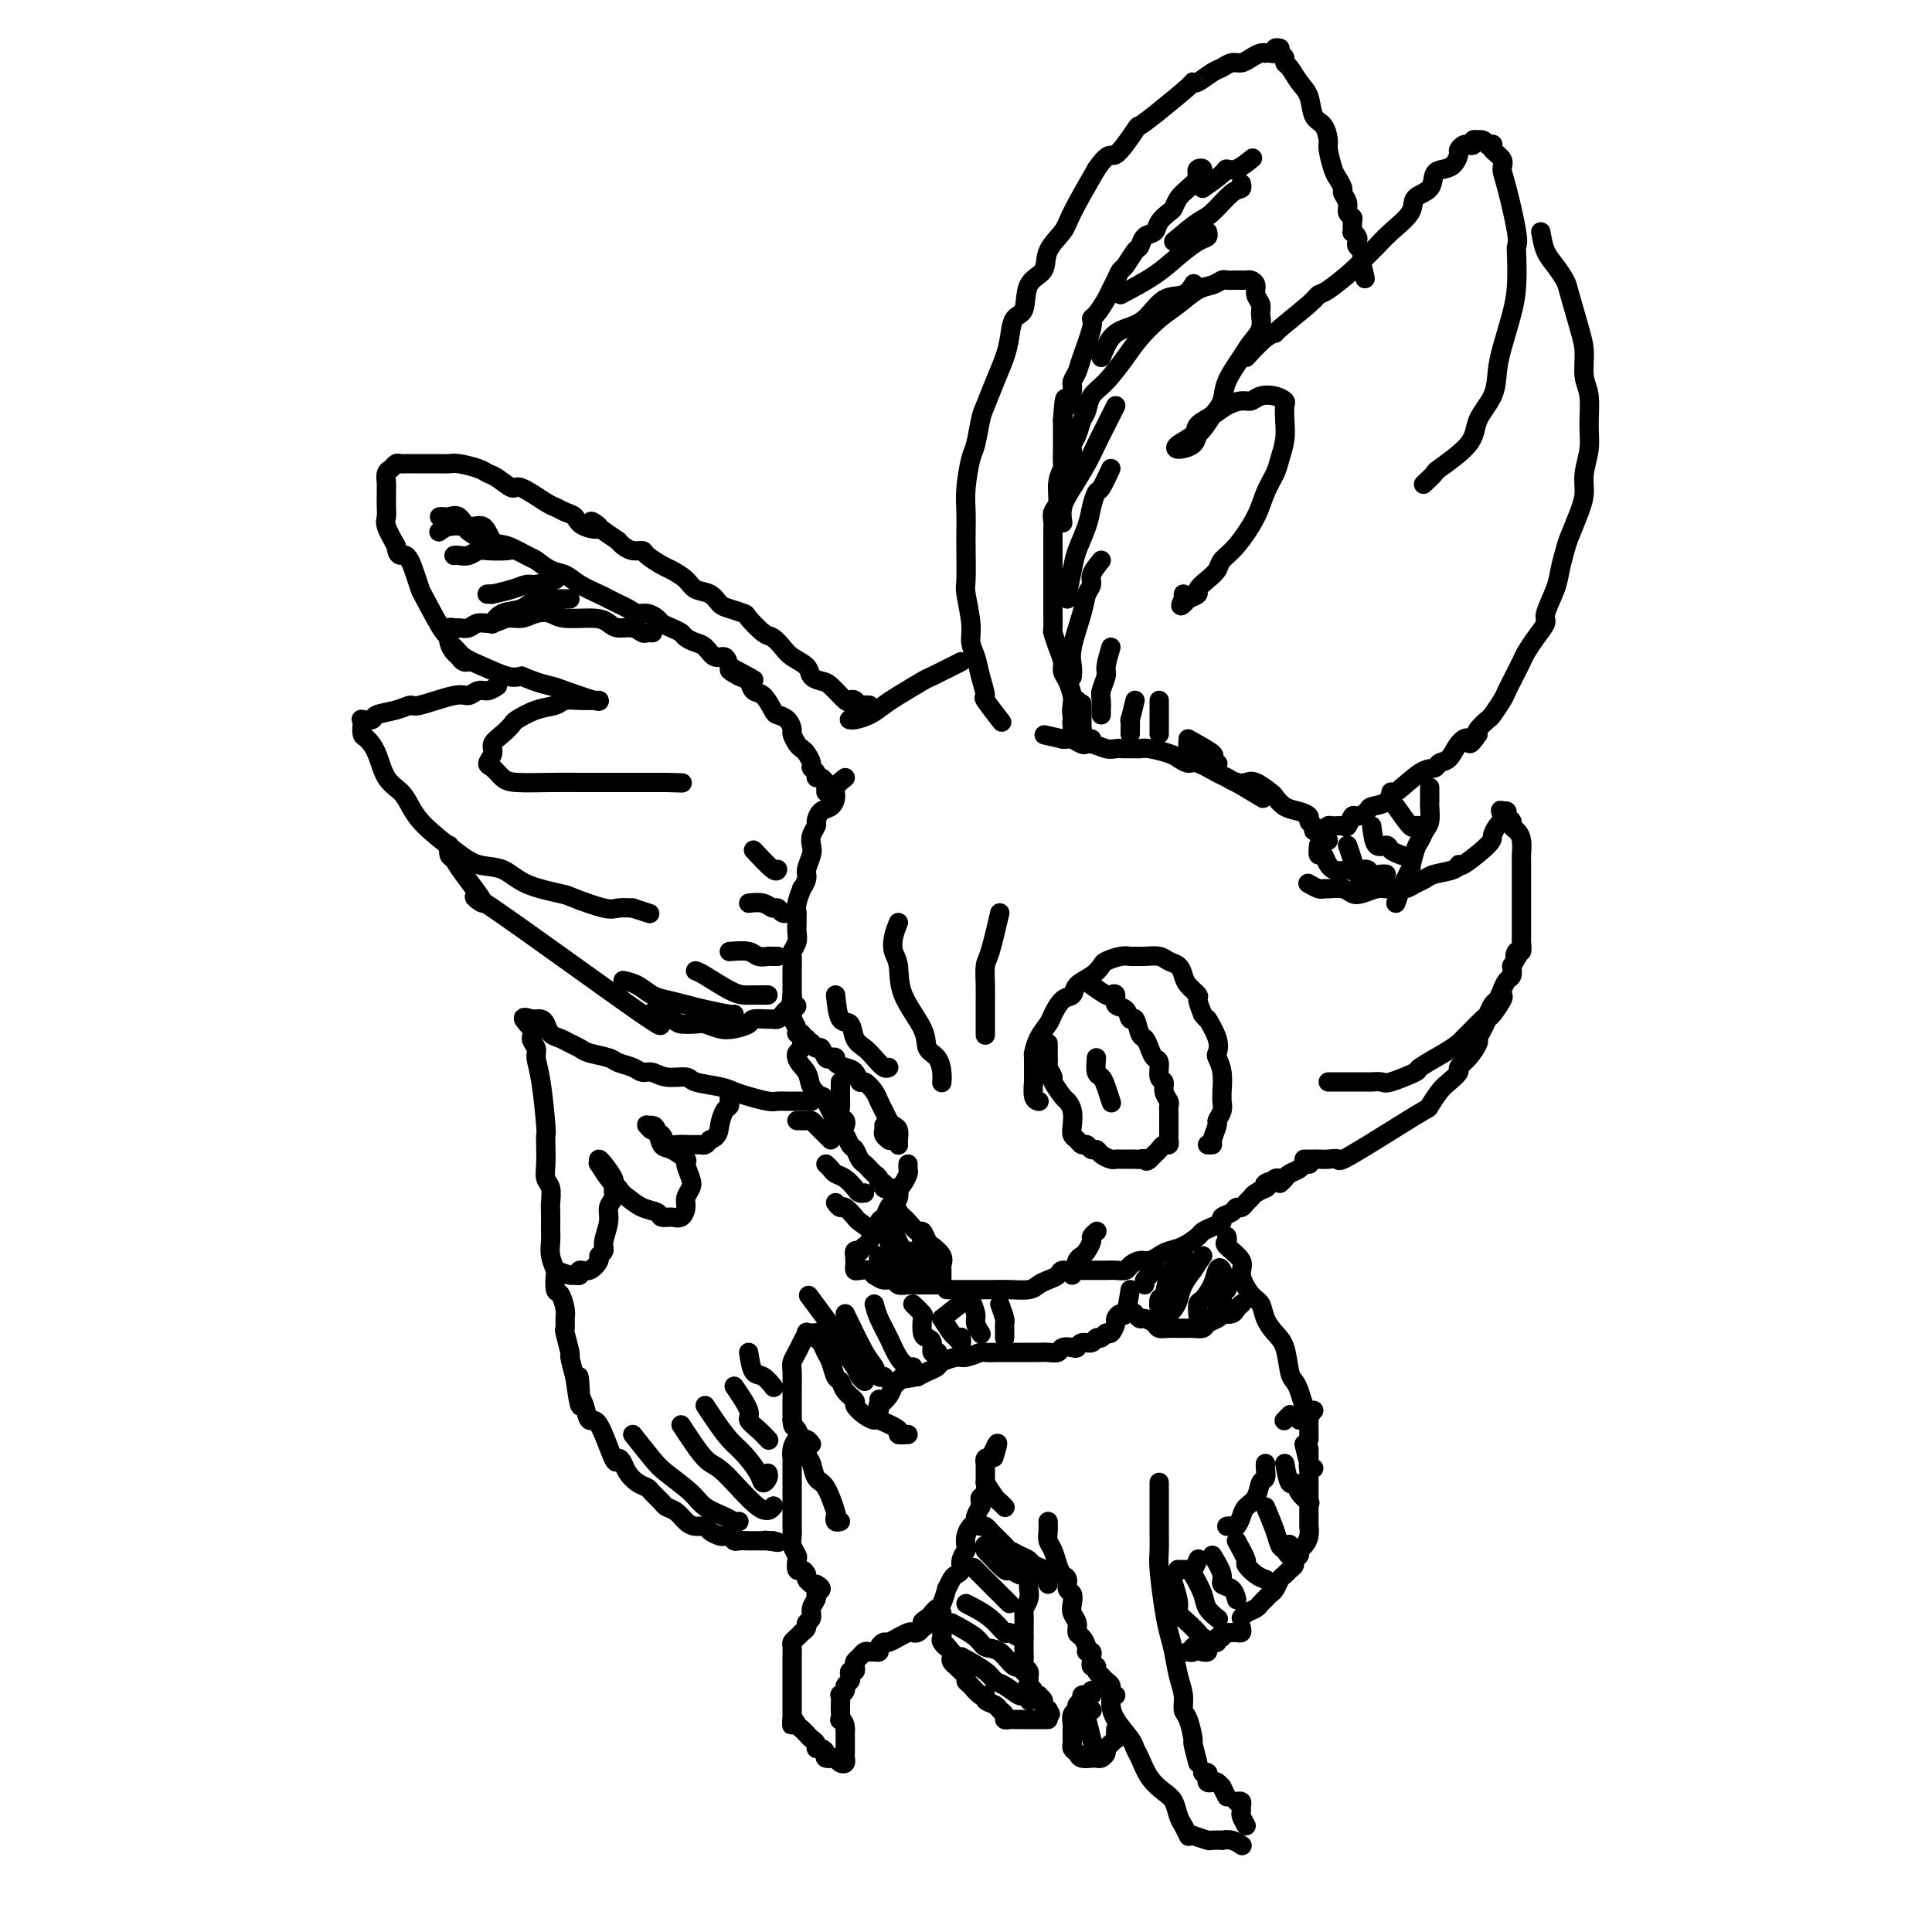 <svg viewBox='0 0 400 400' version='1.1' xmlns='http://www.w3.org/2000/svg' xmlns:xlink='http://www.w3.org/1999/xlink'><g fill='none' stroke='#000000' stroke-width='4' stroke-linecap='round' stroke-linejoin='round'><path d='M215,228c0.113,0.022 0.227,0.044 0,0c-0.227,-0.044 -0.793,-0.153 -1,-1c-0.207,-0.847 -0.053,-2.432 0,-3c0.053,-0.568 0.007,-0.120 0,-1c-0.007,-0.880 0.025,-3.088 0,-4c-0.025,-0.912 -0.106,-0.528 0,-1c0.106,-0.472 0.400,-1.799 1,-3c0.600,-1.201 1.507,-2.275 2,-3c0.493,-0.725 0.572,-1.100 1,-2c0.428,-0.900 1.204,-2.325 2,-3c0.796,-0.675 1.612,-0.600 2,-1c0.388,-0.400 0.348,-1.274 1,-2c0.652,-0.726 1.996,-1.305 3,-2c1.004,-0.695 1.669,-1.507 2,-2c0.331,-0.493 0.328,-0.668 1,-1c0.672,-0.332 2.018,-0.822 3,-1c0.982,-0.178 1.600,-0.045 2,0c0.400,0.045 0.583,0.000 1,0c0.417,-0.000 1.068,0.045 2,0c0.932,-0.045 2.146,-0.178 3,0c0.854,0.178 1.347,0.668 2,1c0.653,0.332 1.467,0.507 2,1c0.533,0.493 0.787,1.303 1,2c0.213,0.697 0.387,1.280 1,2c0.613,0.720 1.665,1.579 2,2c0.335,0.421 -0.047,0.406 0,1c0.047,0.594 0.524,1.797 1,3'/><path d='M249,210c1.499,1.887 0.745,0.604 1,1c0.255,0.396 1.518,2.470 2,4c0.482,1.530 0.182,2.514 0,3c-0.182,0.486 -0.245,0.472 0,1c0.245,0.528 0.799,1.597 1,3c0.201,1.403 0.050,3.140 0,4c-0.050,0.860 0.002,0.844 0,1c-0.002,0.156 -0.057,0.483 0,1c0.057,0.517 0.227,1.224 0,2c-0.227,0.776 -0.849,1.619 -1,2c-0.151,0.381 0.169,0.298 0,1c-0.169,0.702 -0.829,2.188 -1,3c-0.171,0.812 0.146,0.949 0,1c-0.146,0.051 -0.756,0.014 -1,0c-0.244,-0.014 -0.122,-0.007 0,0'/><path d='M226,204c1.189,0.830 2.378,1.660 3,2c0.622,0.340 0.677,0.190 1,0c0.323,-0.190 0.912,-0.422 1,0c0.088,0.422 -0.327,1.497 0,2c0.327,0.503 1.397,0.435 2,1c0.603,0.565 0.739,1.765 1,2c0.261,0.235 0.647,-0.494 1,0c0.353,0.494 0.673,2.210 1,3c0.327,0.790 0.661,0.653 1,1c0.339,0.347 0.683,1.177 1,2c0.317,0.823 0.606,1.638 1,2c0.394,0.362 0.894,0.272 1,1c0.106,0.728 -0.182,2.275 0,3c0.182,0.725 0.833,0.628 1,1c0.167,0.372 -0.151,1.213 0,2c0.151,0.787 0.773,1.521 1,2c0.227,0.479 0.061,0.705 0,1c-0.061,0.295 -0.016,0.660 0,1c0.016,0.340 0.004,0.654 0,1c-0.004,0.346 -0.000,0.724 0,1c0.000,0.276 -0.003,0.451 0,1c0.003,0.549 0.012,1.470 0,2c-0.012,0.530 -0.045,0.667 0,1c0.045,0.333 0.167,0.863 0,1c-0.167,0.137 -0.622,-0.118 -1,0c-0.378,0.118 -0.679,0.609 -1,1c-0.321,0.391 -0.663,0.683 -1,1c-0.337,0.317 -0.668,0.658 -1,1'/><path d='M238,240c-0.793,0.774 -0.776,0.207 -1,0c-0.224,-0.207 -0.690,-0.056 -1,0c-0.310,0.056 -0.463,0.016 -1,0c-0.537,-0.016 -1.457,-0.007 -2,0c-0.543,0.007 -0.709,0.012 -1,0c-0.291,-0.012 -0.708,-0.041 -1,0c-0.292,0.041 -0.459,0.150 -1,0c-0.541,-0.150 -1.454,-0.561 -2,-1c-0.546,-0.439 -0.723,-0.905 -1,-1c-0.277,-0.095 -0.652,0.182 -1,0c-0.348,-0.182 -0.668,-0.824 -1,-1c-0.332,-0.176 -0.677,0.115 -1,0c-0.323,-0.115 -0.626,-0.637 -1,-1c-0.374,-0.363 -0.820,-0.567 -1,-1c-0.180,-0.433 -0.095,-1.093 0,-2c0.095,-0.907 0.198,-2.059 0,-3c-0.198,-0.941 -0.698,-1.670 -1,-2c-0.302,-0.330 -0.407,-0.259 -1,-1c-0.593,-0.741 -1.676,-2.294 -2,-3c-0.324,-0.706 0.109,-0.567 0,-1c-0.109,-0.433 -0.761,-1.440 -1,-2c-0.239,-0.560 -0.064,-0.675 0,-1c0.064,-0.325 0.017,-0.861 0,-1c-0.017,-0.139 -0.005,0.120 0,0c0.005,-0.120 0.001,-0.620 0,-1c-0.001,-0.380 -0.000,-0.641 0,-1c0.000,-0.359 0.000,-0.817 0,-1c-0.000,-0.183 -0.000,-0.092 0,0'/><path d='M227,219c-0.091,1.191 -0.182,2.383 0,3c0.182,0.617 0.636,0.660 1,1c0.364,0.340 0.636,0.976 1,2c0.364,1.024 0.818,2.435 1,3c0.182,0.565 0.091,0.282 0,0'/><path d='M186,237c0.006,0.059 0.013,0.119 0,0c-0.013,-0.119 -0.045,-0.416 0,-1c0.045,-0.584 0.166,-1.455 0,-2c-0.166,-0.545 -0.621,-0.764 -1,-1c-0.379,-0.236 -0.683,-0.488 -1,-1c-0.317,-0.512 -0.648,-1.284 -1,-2c-0.352,-0.716 -0.723,-1.375 -1,-2c-0.277,-0.625 -0.458,-1.214 -1,-2c-0.542,-0.786 -1.445,-1.769 -2,-2c-0.555,-0.231 -0.761,0.288 -1,0c-0.239,-0.288 -0.512,-1.384 -1,-2c-0.488,-0.616 -1.191,-0.751 -2,-1c-0.809,-0.249 -1.722,-0.610 -2,-1c-0.278,-0.390 0.081,-0.807 0,-1c-0.081,-0.193 -0.600,-0.161 -1,0c-0.400,0.161 -0.681,0.449 -1,0c-0.319,-0.449 -0.677,-1.637 -1,-2c-0.323,-0.363 -0.612,0.098 -1,0c-0.388,-0.098 -0.873,-0.755 -1,-1c-0.127,-0.245 0.106,-0.077 0,0c-0.106,0.077 -0.550,0.063 -1,0c-0.450,-0.063 -0.905,-0.174 -1,0c-0.095,0.174 0.170,0.634 0,1c-0.170,0.366 -0.777,0.637 -1,1c-0.223,0.363 -0.064,0.818 0,1c0.064,0.182 0.032,0.091 0,0'/><path d='M165,219c0.114,0.997 1.400,1.988 2,3c0.600,1.012 0.514,2.045 1,3c0.486,0.955 1.545,1.832 2,2c0.455,0.168 0.307,-0.374 1,1c0.693,1.374 2.227,4.662 3,6c0.773,1.338 0.784,0.726 1,1c0.216,0.274 0.635,1.435 1,2c0.365,0.565 0.675,0.533 1,1c0.325,0.467 0.666,1.434 1,2c0.334,0.566 0.663,0.730 1,1c0.337,0.270 0.683,0.646 1,1c0.317,0.354 0.606,0.687 1,1c0.394,0.313 0.894,0.606 1,1c0.106,0.394 -0.183,0.890 0,1c0.183,0.110 0.837,-0.167 1,0c0.163,0.167 -0.166,0.777 0,1c0.166,0.223 0.828,0.060 1,0c0.172,-0.060 -0.146,-0.016 0,0c0.146,0.016 0.756,0.005 1,0c0.244,-0.005 0.122,-0.002 0,0'/><path d='M174,224c-0.001,0.758 -0.001,1.516 0,2c0.001,0.484 0.004,0.693 0,1c-0.004,0.307 -0.015,0.713 0,1c0.015,0.287 0.057,0.455 0,1c-0.057,0.545 -0.211,1.466 0,2c0.211,0.534 0.788,0.682 1,1c0.212,0.318 0.061,0.805 0,1c-0.061,0.195 -0.030,0.097 0,0'/><path d='M183,233c0.030,0.339 0.060,0.679 0,1c-0.060,0.321 -0.208,0.625 0,1c0.208,0.375 0.774,0.821 1,1c0.226,0.179 0.113,0.089 0,0'/><path d='M188,241c-0.022,0.361 -0.045,0.722 0,1c0.045,0.278 0.156,0.474 0,1c-0.156,0.526 -0.581,1.384 -1,2c-0.419,0.616 -0.833,0.990 -1,1c-0.167,0.010 -0.086,-0.344 0,0c0.086,0.344 0.177,1.386 0,2c-0.177,0.614 -0.621,0.799 -1,1c-0.379,0.201 -0.693,0.416 -1,1c-0.307,0.584 -0.607,1.536 -1,2c-0.393,0.464 -0.878,0.439 -1,1c-0.122,0.561 0.121,1.709 0,2c-0.121,0.291 -0.606,-0.276 -1,0c-0.394,0.276 -0.698,1.393 -1,2c-0.302,0.607 -0.603,0.702 -1,1c-0.397,0.298 -0.891,0.797 -1,1c-0.109,0.203 0.167,0.110 0,0c-0.167,-0.110 -0.777,-0.237 -1,0c-0.223,0.237 -0.060,0.838 0,1c0.060,0.162 0.018,-0.114 0,0c-0.018,0.114 -0.012,0.618 0,1c0.012,0.382 0.031,0.641 0,1c-0.031,0.359 -0.111,0.818 0,1c0.111,0.182 0.415,0.087 1,0c0.585,-0.087 1.453,-0.168 2,0c0.547,0.168 0.774,0.584 1,1'/><path d='M181,264c0.959,0.552 1.358,0.933 2,1c0.642,0.067 1.528,-0.178 2,0c0.472,0.178 0.532,0.780 1,1c0.468,0.220 1.344,0.059 2,0c0.656,-0.059 1.090,-0.016 2,0c0.910,0.016 2.295,0.004 3,0c0.705,-0.004 0.728,-0.001 1,0c0.272,0.001 0.792,0.000 1,0c0.208,-0.000 0.104,-0.000 0,0'/><path d='M195,266c-0.004,-1.286 -0.008,-2.572 0,-3c0.008,-0.428 0.027,0.003 0,0c-0.027,-0.003 -0.102,-0.440 0,-1c0.102,-0.560 0.379,-1.245 0,-2c-0.379,-0.755 -1.415,-1.582 -2,-2c-0.585,-0.418 -0.720,-0.426 -1,-1c-0.280,-0.574 -0.706,-1.712 -1,-2c-0.294,-0.288 -0.456,0.276 -1,0c-0.544,-0.276 -1.470,-1.392 -2,-2c-0.530,-0.608 -0.664,-0.709 -1,-1c-0.336,-0.291 -0.875,-0.771 -1,-1c-0.125,-0.229 0.162,-0.206 0,0c-0.162,0.206 -0.774,0.594 -1,1c-0.226,0.406 -0.064,0.830 0,1c0.064,0.170 0.032,0.085 0,0'/><path d='M196,267c0.365,0.000 0.730,0.000 1,0c0.270,-0.000 0.443,-0.000 1,0c0.557,0.000 1.496,0.000 2,0c0.504,-0.000 0.574,-0.000 1,0c0.426,0.000 1.210,0.001 2,0c0.790,-0.001 1.587,-0.003 2,0c0.413,0.003 0.442,0.012 1,0c0.558,-0.012 1.645,-0.044 3,0c1.355,0.044 2.978,0.165 4,0c1.022,-0.165 1.443,-0.617 2,-1c0.557,-0.383 1.248,-0.698 2,-1c0.752,-0.302 1.563,-0.592 2,-1c0.437,-0.408 0.498,-0.934 1,-1c0.502,-0.066 1.445,0.329 2,0c0.555,-0.329 0.722,-1.383 1,-2c0.278,-0.617 0.667,-0.796 1,-1c0.333,-0.204 0.611,-0.433 1,-1c0.389,-0.567 0.889,-1.472 1,-2c0.111,-0.528 -0.166,-0.678 0,-1c0.166,-0.322 0.775,-0.818 1,-1c0.225,-0.182 0.064,-0.052 0,0c-0.064,0.052 -0.032,0.026 0,0'/><path d='M222,264c0.327,-0.423 0.654,-0.845 1,-1c0.346,-0.155 0.711,-0.042 1,0c0.289,0.042 0.501,0.012 1,0c0.499,-0.012 1.285,-0.006 2,0c0.715,0.006 1.360,0.012 2,0c0.640,-0.012 1.273,-0.041 2,0c0.727,0.041 1.546,0.152 2,0c0.454,-0.152 0.544,-0.566 1,-1c0.456,-0.434 1.279,-0.889 2,-1c0.721,-0.111 1.338,0.121 2,0c0.662,-0.121 1.367,-0.596 2,-1c0.633,-0.404 1.194,-0.738 2,-1c0.806,-0.262 1.856,-0.451 3,-1c1.144,-0.549 2.382,-1.456 3,-2c0.618,-0.544 0.617,-0.723 1,-1c0.383,-0.277 1.149,-0.653 2,-1c0.851,-0.347 1.786,-0.667 2,-1c0.214,-0.333 -0.294,-0.681 0,-1c0.294,-0.319 1.388,-0.610 2,-1c0.612,-0.390 0.740,-0.878 1,-1c0.260,-0.122 0.651,0.121 1,0c0.349,-0.121 0.654,-0.607 1,-1c0.346,-0.393 0.732,-0.693 1,-1c0.268,-0.307 0.418,-0.621 1,-1c0.582,-0.379 1.595,-0.823 2,-1c0.405,-0.177 0.203,-0.089 0,0'/><path d='M262,246c2.581,-2.099 0.534,-1.347 0,-1c-0.534,0.347 0.444,0.289 1,0c0.556,-0.289 0.688,-0.809 1,-1c0.312,-0.191 0.803,-0.055 1,0c0.197,0.055 0.098,0.027 0,0'/><path d='M265,245c0.364,-0.332 0.728,-0.663 1,-1c0.272,-0.337 0.451,-0.679 1,-1c0.549,-0.321 1.468,-0.622 2,-1c0.532,-0.378 0.679,-0.833 1,-1c0.321,-0.167 0.818,-0.045 1,0c0.182,0.045 0.049,0.012 0,0c-0.049,-0.012 -0.014,-0.003 0,0c0.014,0.003 0.007,0.002 0,0'/><path d='M270,240c0.776,0.002 1.552,0.005 2,0c0.448,-0.005 0.569,-0.016 1,0c0.431,0.016 1.172,0.059 2,0c0.828,-0.059 1.745,-0.222 2,0c0.255,0.222 -0.151,0.828 3,-1c3.151,-1.828 9.857,-6.090 13,-8c3.143,-1.910 2.721,-1.467 3,-2c0.279,-0.533 1.257,-2.042 2,-3c0.743,-0.958 1.250,-1.363 2,-2c0.750,-0.637 1.741,-1.504 2,-2c0.259,-0.496 -0.215,-0.622 0,-1c0.215,-0.378 1.119,-1.009 2,-2c0.881,-0.991 1.741,-2.344 2,-3c0.259,-0.656 -0.081,-0.617 0,-1c0.081,-0.383 0.582,-1.188 1,-2c0.418,-0.812 0.752,-1.631 1,-2c0.248,-0.369 0.409,-0.288 1,-1c0.591,-0.712 1.612,-2.217 2,-3c0.388,-0.783 0.143,-0.842 0,-1c-0.143,-0.158 -0.183,-0.413 0,-1c0.183,-0.587 0.588,-1.504 1,-2c0.412,-0.496 0.832,-0.570 1,-1c0.168,-0.430 0.084,-1.215 0,-2'/><path d='M313,200c2.873,-4.871 1.554,-2.548 1,-2c-0.554,0.548 -0.345,-0.677 0,-1c0.345,-0.323 0.824,0.257 1,0c0.176,-0.257 0.047,-1.351 0,-2c-0.047,-0.649 -0.013,-0.855 0,-1c0.013,-0.145 0.003,-0.230 0,-1c-0.003,-0.770 -0.001,-2.224 0,-3c0.001,-0.776 0.000,-0.874 0,-1c-0.000,-0.126 -0.000,-0.280 0,-1c0.000,-0.720 0.001,-2.006 0,-3c-0.001,-0.994 -0.003,-1.695 0,-3c0.003,-1.305 0.011,-3.214 0,-4c-0.011,-0.786 -0.040,-0.448 0,-1c0.040,-0.552 0.150,-1.993 0,-3c-0.150,-1.007 -0.561,-1.580 -1,-2c-0.439,-0.420 -0.905,-0.687 -1,-1c-0.095,-0.313 0.181,-0.671 0,-1c-0.181,-0.329 -0.818,-0.627 -1,-1c-0.182,-0.373 0.091,-0.821 0,-1c-0.091,-0.179 -0.545,-0.090 -1,0'/><path d='M311,168c-0.630,-0.754 -0.206,0.362 0,1c0.206,0.638 0.195,0.799 0,1c-0.195,0.201 -0.574,0.442 -1,1c-0.426,0.558 -0.899,1.435 -1,2c-0.101,0.565 0.170,0.820 -1,2c-1.170,1.180 -3.780,3.286 -5,4c-1.220,0.714 -1.051,0.036 -1,0c0.051,-0.036 -0.017,0.568 -1,1c-0.983,0.432 -2.882,0.690 -4,1c-1.118,0.310 -1.454,0.672 -2,1c-0.546,0.328 -1.300,0.623 -2,1c-0.700,0.377 -1.346,0.837 -2,1c-0.654,0.163 -1.316,0.031 -2,0c-0.684,-0.031 -1.389,0.041 -2,0c-0.611,-0.041 -1.127,-0.193 -2,0c-0.873,0.193 -2.104,0.731 -3,1c-0.896,0.269 -1.457,0.269 -2,0c-0.543,-0.269 -1.067,-0.808 -2,-1c-0.933,-0.192 -2.275,-0.038 -3,0c-0.725,0.038 -0.834,-0.041 -1,0c-0.166,0.041 -0.391,0.203 -1,0c-0.609,-0.203 -1.603,-0.772 -2,-1c-0.397,-0.228 -0.199,-0.114 0,0'/><path d='M311,205c-0.335,0.788 -0.670,1.576 -1,2c-0.330,0.424 -0.656,0.485 -1,1c-0.344,0.515 -0.707,1.486 -1,2c-0.293,0.514 -0.515,0.573 -1,1c-0.485,0.427 -1.231,1.221 -2,2c-0.769,0.779 -1.560,1.541 -2,2c-0.440,0.459 -0.527,0.614 -1,1c-0.473,0.386 -1.330,1.004 -3,2c-1.670,0.996 -4.154,2.372 -5,3c-0.846,0.628 -0.056,0.508 -1,1c-0.944,0.492 -3.622,1.596 -5,2c-1.378,0.404 -1.457,0.108 -2,0c-0.543,-0.108 -1.549,-0.029 -2,0c-0.451,0.029 -0.345,0.008 -1,0c-0.655,-0.008 -2.071,-0.002 -3,0c-0.929,0.002 -1.373,0.001 -2,0c-0.627,-0.001 -1.438,-0.000 -2,0c-0.562,0.000 -0.875,0.000 -1,0c-0.125,-0.000 -0.063,-0.000 0,0'/><path d='M289,187c0.485,-1.397 0.970,-2.794 1,-3c0.030,-0.206 -0.395,0.780 0,0c0.395,-0.780 1.611,-3.326 2,-4c0.389,-0.674 -0.050,0.522 0,0c0.050,-0.522 0.588,-2.763 1,-4c0.412,-1.237 0.699,-1.469 1,-2c0.301,-0.531 0.617,-1.359 1,-2c0.383,-0.641 0.835,-1.094 1,-2c0.165,-0.906 0.044,-2.263 0,-3c-0.044,-0.737 -0.012,-0.852 0,-1c0.012,-0.148 0.003,-0.328 0,-1c-0.003,-0.672 -0.001,-1.835 0,-2c0.001,-0.165 0.000,0.667 0,1c-0.000,0.333 -0.000,0.166 0,0'/><path d='M275,174c-1.144,-1.178 -2.288,-2.356 -3,-3c-0.712,-0.644 -0.993,-0.754 -1,-1c-0.007,-0.246 0.260,-0.628 0,-1c-0.260,-0.372 -1.046,-0.734 -2,-1c-0.954,-0.266 -2.076,-0.436 -3,-1c-0.924,-0.564 -1.651,-1.523 -2,-2c-0.349,-0.477 -0.321,-0.471 -1,-1c-0.679,-0.529 -2.067,-1.594 -3,-2c-0.933,-0.406 -1.412,-0.155 -2,0c-0.588,0.155 -1.284,0.214 -2,0c-0.716,-0.214 -1.452,-0.701 -2,-1c-0.548,-0.299 -0.907,-0.408 -2,-1c-1.093,-0.592 -2.919,-1.665 -4,-2c-1.081,-0.335 -1.417,0.068 -2,0c-0.583,-0.068 -1.412,-0.607 -2,-1c-0.588,-0.393 -0.934,-0.641 -2,-1c-1.066,-0.359 -2.852,-0.828 -4,-1c-1.148,-0.172 -1.657,-0.045 -2,0c-0.343,0.045 -0.518,0.008 -1,0c-0.482,-0.008 -1.269,0.013 -2,0c-0.731,-0.013 -1.404,-0.060 -2,0c-0.596,0.060 -1.115,0.226 -2,0c-0.885,-0.226 -2.136,-0.845 -3,-1c-0.864,-0.155 -1.342,0.155 -2,0c-0.658,-0.155 -1.496,-0.773 -2,-1c-0.504,-0.227 -0.674,-0.061 -1,0c-0.326,0.061 -0.807,0.017 -1,0c-0.193,-0.017 -0.096,-0.009 0,0'/><path d='M220,153c-6.667,-1.500 -3.333,-0.750 0,0'/><path d='M224,153c0.121,-0.758 0.243,-1.516 0,-2c-0.243,-0.484 -0.849,-0.695 -1,-1c-0.151,-0.305 0.153,-0.704 0,-1c-0.153,-0.296 -0.763,-0.488 -1,-1c-0.237,-0.512 -0.101,-1.344 0,-2c0.101,-0.656 0.168,-1.137 0,-2c-0.168,-0.863 -0.571,-2.109 -1,-3c-0.429,-0.891 -0.886,-1.427 -1,-2c-0.114,-0.573 0.113,-1.184 0,-2c-0.113,-0.816 -0.566,-1.838 -1,-3c-0.434,-1.162 -0.848,-2.463 -1,-3c-0.152,-0.537 -0.041,-0.309 0,-1c0.041,-0.691 0.011,-2.302 0,-3c-0.011,-0.698 -0.003,-0.485 0,-1c0.003,-0.515 0.001,-1.760 0,-3c-0.001,-1.240 -0.000,-2.475 0,-3c0.000,-0.525 0.000,-0.339 0,-1c-0.000,-0.661 -0.001,-2.169 0,-3c0.001,-0.831 0.004,-0.983 0,-2c-0.004,-1.017 -0.016,-2.897 0,-4c0.016,-1.103 0.061,-1.427 0,-2c-0.061,-0.573 -0.226,-1.394 0,-2c0.226,-0.606 0.845,-0.995 1,-2c0.155,-1.005 -0.155,-2.624 0,-4c0.155,-1.376 0.773,-2.510 1,-3c0.227,-0.490 0.061,-0.338 0,-1c-0.061,-0.662 -0.016,-2.140 0,-3c0.016,-0.860 0.005,-1.103 0,-2c-0.005,-0.897 -0.002,-2.449 0,-4'/><path d='M220,87c0.471,-7.330 0.650,-3.654 1,-3c0.350,0.654 0.872,-1.712 1,-3c0.128,-1.288 -0.138,-1.497 0,-2c0.138,-0.503 0.680,-1.299 1,-2c0.320,-0.701 0.418,-1.308 1,-3c0.582,-1.692 1.647,-4.470 2,-6c0.353,-1.530 -0.008,-1.813 0,-2c0.008,-0.187 0.384,-0.278 1,-1c0.616,-0.722 1.474,-2.075 2,-3c0.526,-0.925 0.722,-1.421 1,-2c0.278,-0.579 0.638,-1.239 1,-2c0.362,-0.761 0.726,-1.622 1,-2c0.274,-0.378 0.459,-0.271 1,-1c0.541,-0.729 1.439,-2.292 2,-3c0.561,-0.708 0.784,-0.561 1,-1c0.216,-0.439 0.425,-1.465 1,-2c0.575,-0.535 1.515,-0.580 2,-1c0.485,-0.420 0.514,-1.214 1,-2c0.486,-0.786 1.430,-1.562 2,-2c0.570,-0.438 0.766,-0.537 1,-1c0.234,-0.463 0.506,-1.290 1,-2c0.494,-0.710 1.209,-1.301 2,-2c0.791,-0.699 1.658,-1.504 2,-2c0.342,-0.496 0.158,-0.683 0,-1c-0.158,-0.317 -0.290,-0.765 0,-1c0.290,-0.235 1.001,-0.255 1,0c-0.001,0.255 -0.715,0.787 -1,1c-0.285,0.213 -0.143,0.106 0,0'/><path d='M207,149c0.346,0.448 0.693,0.896 0,0c-0.693,-0.896 -2.424,-3.135 -3,-4c-0.576,-0.865 0.004,-0.357 0,-1c-0.004,-0.643 -0.593,-2.438 -1,-4c-0.407,-1.562 -0.631,-2.890 -1,-4c-0.369,-1.110 -0.884,-2.001 -1,-3c-0.116,-0.999 0.165,-2.104 0,-4c-0.165,-1.896 -0.776,-4.582 -1,-6c-0.224,-1.418 -0.061,-1.566 0,-3c0.061,-1.434 0.019,-4.153 0,-6c-0.019,-1.847 -0.016,-2.824 0,-4c0.016,-1.176 0.046,-2.553 0,-4c-0.046,-1.447 -0.168,-2.966 0,-5c0.168,-2.034 0.625,-4.584 1,-6c0.375,-1.416 0.667,-1.698 1,-3c0.333,-1.302 0.705,-3.624 1,-5c0.295,-1.376 0.512,-1.805 1,-3c0.488,-1.195 1.248,-3.157 2,-5c0.752,-1.843 1.495,-3.568 2,-5c0.505,-1.432 0.773,-2.570 1,-4c0.227,-1.430 0.412,-3.151 1,-4c0.588,-0.849 1.579,-0.825 2,-2c0.421,-1.175 0.270,-3.549 1,-5c0.730,-1.451 2.339,-1.980 3,-3c0.661,-1.020 0.373,-2.531 1,-4c0.627,-1.469 2.169,-2.895 3,-4c0.831,-1.105 0.952,-1.887 2,-4c1.048,-2.113 3.024,-5.556 5,-9'/><path d='M227,35c2.835,-4.098 2.921,-2.341 4,-3c1.079,-0.659 3.150,-3.732 4,-5c0.850,-1.268 0.478,-0.730 1,-1c0.522,-0.270 1.939,-1.347 4,-3c2.061,-1.653 4.765,-3.882 6,-5c1.235,-1.118 1.002,-1.127 1,-1c-0.002,0.127 0.226,0.389 1,0c0.774,-0.389 2.094,-1.427 3,-2c0.906,-0.573 1.398,-0.679 2,-1c0.602,-0.321 1.314,-0.857 2,-1c0.686,-0.143 1.346,0.105 2,0c0.654,-0.105 1.302,-0.564 2,-1c0.698,-0.436 1.445,-0.848 2,-1c0.555,-0.152 0.918,-0.045 1,0c0.082,0.045 -0.118,0.026 0,0c0.118,-0.026 0.554,-0.059 1,0c0.446,0.059 0.903,0.212 1,0c0.097,-0.212 -0.166,-0.788 0,-1c0.166,-0.212 0.762,-0.061 1,0c0.238,0.061 0.119,0.030 0,0'/><path d='M265,11c0.441,0.320 0.882,0.640 1,1c0.118,0.360 -0.085,0.762 0,1c0.085,0.238 0.460,0.314 1,1c0.540,0.686 1.245,1.984 2,3c0.755,1.016 1.561,1.751 2,3c0.439,1.249 0.513,3.014 1,4c0.487,0.986 1.387,1.194 2,2c0.613,0.806 0.939,2.209 1,3c0.061,0.791 -0.142,0.971 0,2c0.142,1.029 0.631,2.908 1,4c0.369,1.092 0.620,1.395 1,2c0.380,0.605 0.890,1.510 1,2c0.110,0.490 -0.181,0.564 0,1c0.181,0.436 0.833,1.235 1,2c0.167,0.765 -0.152,1.497 0,2c0.152,0.503 0.777,0.779 1,1c0.223,0.221 0.046,0.388 0,1c-0.046,0.612 0.039,1.670 0,2c-0.039,0.330 -0.203,-0.066 0,0c0.203,0.066 0.772,0.595 1,1c0.228,0.405 0.114,0.686 0,1c-0.114,0.314 -0.227,0.662 0,1c0.227,0.338 0.793,0.668 1,1c0.207,0.332 0.056,0.666 0,1c-0.056,0.334 -0.016,0.667 0,1c0.016,0.333 0.008,0.667 0,1'/><path d='M282,55c1.244,4.733 0.356,2.067 0,1c-0.356,-1.067 -0.178,-0.533 0,0'/><path d='M222,96c-0.006,-0.752 -0.013,-1.504 0,-2c0.013,-0.496 0.045,-0.737 0,-1c-0.045,-0.263 -0.168,-0.549 0,-1c0.168,-0.451 0.627,-1.066 1,-2c0.373,-0.934 0.659,-2.185 1,-3c0.341,-0.815 0.737,-1.193 1,-2c0.263,-0.807 0.394,-2.043 1,-3c0.606,-0.957 1.687,-1.634 3,-3c1.313,-1.366 2.858,-3.420 4,-5c1.142,-1.580 1.881,-2.685 3,-4c1.119,-1.315 2.618,-2.839 4,-4c1.382,-1.161 2.646,-1.957 4,-3c1.354,-1.043 2.799,-2.332 4,-3c1.201,-0.668 2.157,-0.715 3,-1c0.843,-0.285 1.574,-0.809 2,-1c0.426,-0.191 0.549,-0.049 1,0c0.451,0.049 1.230,0.005 2,0c0.770,-0.005 1.531,0.029 2,0c0.469,-0.029 0.647,-0.122 1,0c0.353,0.122 0.881,0.458 1,1c0.119,0.542 -0.171,1.289 0,2c0.171,0.711 0.801,1.385 1,2c0.199,0.615 -0.034,1.171 0,2c0.034,0.829 0.336,1.930 0,3c-0.336,1.070 -1.311,2.110 -2,3c-0.689,0.890 -1.092,1.630 -2,3c-0.908,1.370 -2.321,3.369 -3,5c-0.679,1.631 -0.622,2.895 -1,4c-0.378,1.105 -1.189,2.053 -2,3'/><path d='M251,86c-2.211,3.588 -2.739,3.558 -3,4c-0.261,0.442 -0.254,1.356 -1,2c-0.746,0.644 -2.243,1.018 -3,1c-0.757,-0.018 -0.772,-0.428 0,-1c0.772,-0.572 2.332,-1.306 3,-2c0.668,-0.694 0.444,-1.348 1,-2c0.556,-0.652 1.891,-1.303 3,-2c1.109,-0.697 1.991,-1.442 3,-2c1.009,-0.558 2.145,-0.931 3,-1c0.855,-0.069 1.431,0.165 2,0c0.569,-0.165 1.133,-0.730 2,-1c0.867,-0.270 2.037,-0.247 3,0c0.963,0.247 1.719,0.716 2,1c0.281,0.284 0.087,0.382 0,1c-0.087,0.618 -0.068,1.757 0,3c0.068,1.243 0.186,2.592 0,4c-0.186,1.408 -0.675,2.877 -1,4c-0.325,1.123 -0.486,1.900 -1,3c-0.514,1.100 -1.380,2.521 -2,4c-0.620,1.479 -0.995,3.015 -2,5c-1.005,1.985 -2.641,4.419 -4,6c-1.359,1.581 -2.440,2.307 -3,3c-0.560,0.693 -0.600,1.351 -1,2c-0.400,0.649 -1.159,1.287 -2,2c-0.841,0.713 -1.765,1.500 -2,2c-0.235,0.500 0.219,0.714 0,1c-0.219,0.286 -1.109,0.643 -2,1'/><path d='M246,124c-2.393,2.690 -1.375,0.917 -1,0c0.375,-0.917 0.107,-0.976 0,-1c-0.107,-0.024 -0.054,-0.012 0,0'/><path d='M258,74c1.450,-1.571 2.899,-3.143 4,-4c1.101,-0.857 1.853,-1.001 2,-1c0.147,0.001 -0.312,0.145 1,-1c1.312,-1.145 4.396,-3.581 6,-5c1.604,-1.419 1.728,-1.822 2,-2c0.272,-0.178 0.693,-0.133 2,-1c1.307,-0.867 3.500,-2.647 5,-4c1.500,-1.353 2.308,-2.278 3,-3c0.692,-0.722 1.268,-1.242 2,-2c0.732,-0.758 1.620,-1.755 3,-3c1.380,-1.245 3.251,-2.740 4,-4c0.749,-1.260 0.375,-2.287 1,-3c0.625,-0.713 2.248,-1.112 3,-2c0.752,-0.888 0.631,-2.265 1,-3c0.369,-0.735 1.226,-0.828 2,-1c0.774,-0.172 1.464,-0.425 2,-1c0.536,-0.575 0.918,-1.474 1,-2c0.082,-0.526 -0.137,-0.681 0,-1c0.137,-0.319 0.629,-0.804 1,-1c0.371,-0.196 0.620,-0.105 1,0c0.380,0.105 0.889,0.224 1,0c0.111,-0.224 -0.178,-0.789 0,-1c0.178,-0.211 0.821,-0.067 1,0c0.179,0.067 -0.106,0.056 0,0c0.106,-0.056 0.602,-0.159 1,0c0.398,0.159 0.699,0.579 1,1'/><path d='M308,30c1.188,-0.189 1.157,-0.163 1,0c-0.157,0.163 -0.441,0.463 0,1c0.441,0.537 1.607,1.310 2,2c0.393,0.690 0.014,1.298 0,2c-0.014,0.702 0.336,1.499 1,4c0.664,2.501 1.640,6.707 2,9c0.360,2.293 0.104,2.671 0,3c-0.104,0.329 -0.056,0.607 0,2c0.056,1.393 0.119,3.901 0,6c-0.119,2.099 -0.421,3.789 -1,6c-0.579,2.211 -1.435,4.942 -2,7c-0.565,2.058 -0.839,3.442 -1,5c-0.161,1.558 -0.209,3.291 -1,5c-0.791,1.709 -2.324,3.393 -3,5c-0.676,1.607 -0.493,3.135 -2,5c-1.507,1.865 -4.703,4.067 -6,5c-1.297,0.933 -0.695,0.597 -1,1c-0.305,0.403 -1.516,1.544 -2,2c-0.484,0.456 -0.242,0.228 0,0'/><path d='M319,48c0.252,1.430 0.505,2.861 1,4c0.495,1.139 1.233,1.987 2,3c0.767,1.013 1.563,2.193 2,3c0.437,0.807 0.513,1.242 1,3c0.487,1.758 1.384,4.840 2,7c0.616,2.160 0.951,3.399 1,5c0.049,1.601 -0.187,3.565 0,5c0.187,1.435 0.797,2.340 1,4c0.203,1.660 -0.000,4.073 0,6c0.000,1.927 0.203,3.366 0,5c-0.203,1.634 -0.814,3.461 -1,5c-0.186,1.539 0.052,2.789 0,4c-0.052,1.211 -0.394,2.384 -1,4c-0.606,1.616 -1.477,3.676 -2,5c-0.523,1.324 -0.699,1.911 -1,3c-0.301,1.089 -0.727,2.679 -1,4c-0.273,1.321 -0.392,2.375 -1,4c-0.608,1.625 -1.706,3.823 -2,5c-0.294,1.177 0.216,1.334 0,2c-0.216,0.666 -1.157,1.841 -2,3c-0.843,1.159 -1.587,2.301 -2,3c-0.413,0.699 -0.496,0.955 -1,2c-0.504,1.045 -1.429,2.881 -2,4c-0.571,1.119 -0.787,1.522 -1,2c-0.213,0.478 -0.422,1.031 -1,2c-0.578,0.969 -1.526,2.352 -2,3c-0.474,0.648 -0.474,0.559 -1,1c-0.526,0.441 -1.579,1.412 -2,2c-0.421,0.588 -0.211,0.794 0,1'/><path d='M306,152c-2.212,3.305 -1.744,1.569 -2,1c-0.256,-0.569 -1.238,0.029 -2,1c-0.762,0.971 -1.304,2.314 -2,3c-0.696,0.686 -1.545,0.714 -2,1c-0.455,0.286 -0.515,0.829 -1,1c-0.485,0.171 -1.395,-0.032 -3,1c-1.605,1.032 -3.907,3.298 -5,4c-1.093,0.702 -0.979,-0.162 -1,0c-0.021,0.162 -0.176,1.348 -1,2c-0.824,0.652 -2.315,0.771 -3,1c-0.685,0.229 -0.564,0.569 -1,1c-0.436,0.431 -1.430,0.953 -2,1c-0.570,0.047 -0.717,-0.381 -1,0c-0.283,0.381 -0.702,1.570 -1,2c-0.298,0.430 -0.475,0.101 -1,0c-0.525,-0.101 -1.397,0.025 -2,0c-0.603,-0.025 -0.936,-0.203 -1,0c-0.064,0.203 0.140,0.786 0,1c-0.140,0.214 -0.625,0.057 -1,0c-0.375,-0.057 -0.639,-0.015 -1,0c-0.361,0.015 -0.817,0.004 -1,0c-0.183,-0.004 -0.091,-0.002 0,0'/><path d='M199,137c-2.442,1.233 -4.883,2.466 -6,3c-1.117,0.534 -0.908,0.367 -2,1c-1.092,0.633 -3.483,2.064 -5,3c-1.517,0.936 -2.159,1.375 -3,2c-0.841,0.625 -1.882,1.435 -3,2c-1.118,0.565 -2.313,0.883 -3,1c-0.687,0.117 -0.864,0.031 -1,0c-0.136,-0.031 -0.229,-0.008 0,0c0.229,0.008 0.780,0.002 1,0c0.220,-0.002 0.110,-0.001 0,0'/><path d='M180,146c-0.332,-0.029 -0.665,-0.057 -1,0c-0.335,0.057 -0.674,0.201 -1,0c-0.326,-0.201 -0.639,-0.747 -1,-1c-0.361,-0.253 -0.769,-0.214 -1,0c-0.231,0.214 -0.284,0.601 -1,0c-0.716,-0.601 -2.097,-2.192 -3,-3c-0.903,-0.808 -1.330,-0.835 -2,-1c-0.670,-0.165 -1.583,-0.468 -2,-1c-0.417,-0.532 -0.337,-1.292 -1,-2c-0.663,-0.708 -2.070,-1.363 -3,-2c-0.930,-0.637 -1.385,-1.256 -2,-2c-0.615,-0.744 -1.390,-1.614 -2,-2c-0.610,-0.386 -1.056,-0.287 -2,-1c-0.944,-0.713 -2.387,-2.236 -3,-3c-0.613,-0.764 -0.395,-0.767 -1,-1c-0.605,-0.233 -2.034,-0.695 -3,-1c-0.966,-0.305 -1.470,-0.453 -2,-1c-0.530,-0.547 -1.085,-1.494 -2,-2c-0.915,-0.506 -2.189,-0.573 -3,-1c-0.811,-0.427 -1.158,-1.215 -2,-2c-0.842,-0.785 -2.179,-1.569 -3,-2c-0.821,-0.431 -1.127,-0.511 -2,-1c-0.873,-0.489 -2.314,-1.388 -3,-2c-0.686,-0.612 -0.617,-0.937 -1,-1c-0.383,-0.063 -1.219,0.137 -2,0c-0.781,-0.137 -1.509,-0.611 -2,-1c-0.491,-0.389 -0.746,-0.695 -1,-1'/><path d='M128,112c-8.794,-5.969 -4.780,-3.890 -4,-3c0.780,0.890 -1.675,0.592 -3,0c-1.325,-0.592 -1.521,-1.477 -2,-2c-0.479,-0.523 -1.240,-0.685 -2,-1c-0.760,-0.315 -1.520,-0.785 -2,-1c-0.480,-0.215 -0.681,-0.176 -2,-1c-1.319,-0.824 -3.755,-2.511 -5,-3c-1.245,-0.489 -1.300,0.219 -2,0c-0.700,-0.219 -2.046,-1.365 -3,-2c-0.954,-0.635 -1.514,-0.759 -2,-1c-0.486,-0.241 -0.896,-0.601 -2,-1c-1.104,-0.399 -2.901,-0.839 -4,-1c-1.099,-0.161 -1.498,-0.043 -2,0c-0.502,0.043 -1.105,0.012 -2,0c-0.895,-0.012 -2.081,-0.003 -3,0c-0.919,0.003 -1.570,0.001 -2,0c-0.430,-0.001 -0.640,-0.001 -1,0c-0.360,0.001 -0.870,0.004 -1,0c-0.130,-0.004 0.119,-0.013 0,0c-0.119,0.013 -0.606,0.049 -1,0c-0.394,-0.049 -0.694,-0.183 -1,0c-0.306,0.183 -0.618,0.682 -1,1c-0.382,0.318 -0.835,0.455 -1,1c-0.165,0.545 -0.044,1.497 0,2c0.044,0.503 0.010,0.556 0,1c-0.010,0.444 0.003,1.279 0,2c-0.003,0.721 -0.021,1.327 0,2c0.021,0.673 0.083,1.412 0,2c-0.083,0.588 -0.309,1.025 0,2c0.309,0.975 1.155,2.487 2,4'/><path d='M82,113c0.348,2.889 1.218,1.610 2,2c0.782,0.390 1.478,2.449 2,4c0.522,1.551 0.871,2.593 1,3c0.129,0.407 0.037,0.179 1,2c0.963,1.821 2.979,5.692 4,7c1.021,1.308 1.047,0.053 1,0c-0.047,-0.053 -0.167,1.096 0,2c0.167,0.904 0.619,1.563 1,2c0.381,0.437 0.690,0.653 1,1c0.310,0.347 0.622,0.824 1,1c0.378,0.176 0.822,0.050 1,0c0.178,-0.050 0.089,-0.025 0,0'/><path d='M91,107c0.360,-0.018 0.719,-0.036 1,0c0.281,0.036 0.483,0.126 1,0c0.517,-0.126 1.347,-0.466 2,0c0.653,0.466 1.127,1.740 2,2c0.873,0.260 2.144,-0.492 3,0c0.856,0.492 1.296,2.230 2,3c0.704,0.770 1.672,0.573 3,1c1.328,0.427 3.015,1.479 4,2c0.985,0.521 1.269,0.510 2,1c0.731,0.490 1.911,1.479 3,2c1.089,0.521 2.088,0.573 3,1c0.912,0.427 1.739,1.227 3,2c1.261,0.773 2.957,1.517 4,2c1.043,0.483 1.434,0.703 2,1c0.566,0.297 1.307,0.671 2,1c0.693,0.329 1.337,0.613 2,1c0.663,0.387 1.346,0.877 2,1c0.654,0.123 1.278,-0.122 2,0c0.722,0.122 1.540,0.610 2,1c0.460,0.390 0.560,0.682 1,1c0.440,0.318 1.220,0.661 2,1c0.780,0.339 1.560,0.673 2,1c0.440,0.327 0.541,0.646 1,1c0.459,0.354 1.275,0.741 2,1c0.725,0.259 1.359,0.389 2,1c0.641,0.611 1.288,1.703 2,2c0.712,0.297 1.489,-0.201 2,0c0.511,0.201 0.755,1.100 1,2'/><path d='M151,138c9.478,4.969 3.172,1.893 1,1c-2.172,-0.893 -0.211,0.398 1,1c1.211,0.602 1.671,0.515 2,1c0.329,0.485 0.525,1.544 1,2c0.475,0.456 1.227,0.311 2,1c0.773,0.689 1.565,2.211 2,3c0.435,0.789 0.512,0.845 1,1c0.488,0.155 1.388,0.409 2,1c0.612,0.591 0.937,1.519 1,2c0.063,0.481 -0.137,0.514 0,1c0.137,0.486 0.610,1.426 1,2c0.390,0.574 0.697,0.784 1,1c0.303,0.216 0.602,0.440 1,1c0.398,0.560 0.894,1.455 1,2c0.106,0.545 -0.178,0.738 0,1c0.178,0.262 0.818,0.591 1,1c0.182,0.409 -0.095,0.897 0,1c0.095,0.103 0.561,-0.179 1,0c0.439,0.179 0.850,0.819 1,1c0.150,0.181 0.040,-0.096 0,0c-0.040,0.096 -0.011,0.564 0,1c0.011,0.436 0.003,0.839 0,1c-0.003,0.161 -0.002,0.081 0,0'/><path d='M175,161c-0.862,0.675 -1.723,1.351 -2,2c-0.277,0.649 0.032,1.272 0,2c-0.032,0.728 -0.405,1.560 -1,2c-0.595,0.440 -1.414,0.488 -2,1c-0.586,0.512 -0.941,1.487 -1,2c-0.059,0.513 0.176,0.564 0,1c-0.176,0.436 -0.764,1.257 -1,2c-0.236,0.743 -0.120,1.409 0,2c0.120,0.591 0.243,1.109 0,2c-0.243,0.891 -0.854,2.157 -1,3c-0.146,0.843 0.171,1.263 0,2c-0.171,0.737 -0.830,1.789 -1,2c-0.170,0.211 0.151,-0.421 0,0c-0.151,0.421 -0.773,1.895 -1,3c-0.227,1.105 -0.060,1.843 0,2c0.060,0.157 0.012,-0.266 0,0c-0.012,0.266 0.011,1.221 0,2c-0.011,0.779 -0.055,1.382 0,2c0.055,0.618 0.211,1.251 0,2c-0.211,0.749 -0.789,1.614 -1,2c-0.211,0.386 -0.057,0.292 0,1c0.057,0.708 0.015,2.218 0,3c-0.015,0.782 -0.004,0.837 0,1c0.004,0.163 0.001,0.436 0,1c-0.001,0.564 -0.000,1.421 0,2c0.000,0.579 0.000,0.880 0,1c-0.000,0.120 -0.000,0.060 0,0'/><path d='M164,206c-0.619,5.222 -0.167,1.776 0,1c0.167,-0.776 0.049,1.119 0,2c-0.049,0.881 -0.028,0.748 0,1c0.028,0.252 0.064,0.890 0,1c-0.064,0.110 -0.228,-0.306 0,0c0.228,0.306 0.850,1.335 1,2c0.150,0.665 -0.170,0.967 0,1c0.170,0.033 0.830,-0.201 1,0c0.170,0.201 -0.150,0.837 0,1c0.150,0.163 0.771,-0.149 1,0c0.229,0.149 0.065,0.757 0,1c-0.065,0.243 -0.033,0.122 0,0'/><path d='M173,206c0.214,2.078 0.427,4.156 1,5c0.573,0.844 1.505,0.454 2,1c0.495,0.546 0.553,2.027 1,3c0.447,0.973 1.283,1.438 2,2c0.717,0.562 1.316,1.223 2,2c0.684,0.777 1.453,1.671 2,2c0.547,0.329 0.870,0.094 1,0c0.130,-0.094 0.065,-0.047 0,0'/><path d='M186,191c-0.392,0.984 -0.784,1.967 -1,3c-0.216,1.033 -0.256,2.115 0,3c0.256,0.885 0.807,1.573 1,3c0.193,1.427 0.027,3.593 1,6c0.973,2.407 3.084,5.055 4,7c0.916,1.945 0.638,3.187 1,4c0.362,0.813 1.365,1.197 2,2c0.635,0.803 0.902,2.024 1,3c0.098,0.976 0.028,1.707 0,2c-0.028,0.293 -0.014,0.146 0,0'/><path d='M207,189c-0.732,3.135 -1.464,6.270 -2,8c-0.536,1.730 -0.876,2.054 -1,3c-0.124,0.946 -0.033,2.513 0,4c0.033,1.487 0.009,2.893 0,4c-0.009,1.107 -0.002,1.913 0,3c0.002,1.087 0.001,2.453 0,3c-0.001,0.547 -0.000,0.273 0,0'/><path d='M135,131c0.094,0.009 0.187,0.017 0,0c-0.187,-0.017 -0.655,-0.060 -1,0c-0.345,0.060 -0.568,0.222 -1,0c-0.432,-0.222 -1.075,-0.829 -2,-1c-0.925,-0.171 -2.134,0.094 -3,0c-0.866,-0.094 -1.390,-0.548 -2,-1c-0.610,-0.452 -1.307,-0.902 -3,-1c-1.693,-0.098 -4.382,0.155 -6,0c-1.618,-0.155 -2.165,-0.717 -3,-1c-0.835,-0.283 -1.957,-0.287 -3,0c-1.043,0.287 -2.008,0.865 -3,1c-0.992,0.135 -2.010,-0.174 -3,0c-0.990,0.174 -1.953,0.832 -3,1c-1.047,0.168 -2.179,-0.152 -3,0c-0.821,0.152 -1.330,0.777 -2,1c-0.670,0.223 -1.500,0.044 -2,0c-0.500,-0.044 -0.671,0.048 -1,0c-0.329,-0.048 -0.818,-0.235 -1,0c-0.182,0.235 -0.058,0.892 0,1c0.058,0.108 0.051,-0.333 0,0c-0.051,0.333 -0.145,1.442 0,2c0.145,0.558 0.528,0.567 1,1c0.472,0.433 1.034,1.291 2,2c0.966,0.709 2.337,1.268 4,2c1.663,0.732 3.618,1.638 5,2c1.382,0.362 2.191,0.181 3,0'/><path d='M108,140c3.591,1.508 5.067,1.777 6,2c0.933,0.223 1.322,0.399 3,1c1.678,0.601 4.644,1.625 6,2c1.356,0.375 1.101,0.101 1,0c-0.101,-0.101 -0.047,-0.028 0,0c0.047,0.028 0.089,0.011 0,0c-0.089,-0.011 -0.308,-0.015 -1,0c-0.692,0.015 -1.856,0.049 -3,0c-1.144,-0.049 -2.267,-0.183 -3,0c-0.733,0.183 -1.078,0.682 -2,1c-0.922,0.318 -2.423,0.455 -4,1c-1.577,0.545 -3.230,1.496 -4,2c-0.770,0.504 -0.655,0.559 -1,1c-0.345,0.441 -1.148,1.269 -2,2c-0.852,0.731 -1.753,1.365 -2,2c-0.247,0.635 0.160,1.270 0,2c-0.160,0.730 -0.887,1.555 -1,2c-0.113,0.445 0.388,0.512 1,1c0.612,0.488 1.334,1.399 2,2c0.666,0.601 1.276,0.893 3,1c1.724,0.107 4.561,0.029 7,0c2.439,-0.029 4.478,-0.008 6,0c1.522,0.008 2.526,0.002 4,0c1.474,-0.002 3.417,-0.001 5,0c1.583,0.001 2.806,0.000 4,0c1.194,-0.000 2.360,-0.000 3,0c0.640,0.000 0.754,0.000 1,0c0.246,-0.000 0.623,-0.000 1,0'/><path d='M138,162c5.667,0.167 2.833,0.083 0,0'/><path d='M103,142c-0.669,0.457 -1.339,0.915 -2,1c-0.661,0.085 -1.314,-0.202 -2,0c-0.686,0.202 -1.407,0.894 -2,1c-0.593,0.106 -1.060,-0.375 -3,0c-1.940,0.375 -5.355,1.607 -7,2c-1.645,0.393 -1.520,-0.052 -2,0c-0.480,0.052 -1.565,0.602 -3,1c-1.435,0.398 -3.222,0.644 -4,1c-0.778,0.356 -0.549,0.820 -1,1c-0.451,0.180 -1.583,0.074 -2,0c-0.417,-0.074 -0.120,-0.118 0,0c0.120,0.118 0.061,0.398 0,1c-0.061,0.602 -0.126,1.526 0,2c0.126,0.474 0.442,0.500 1,1c0.558,0.500 1.357,1.476 2,3c0.643,1.524 1.129,3.597 2,5c0.871,1.403 2.125,2.134 3,3c0.875,0.866 1.371,1.865 2,3c0.629,1.135 1.392,2.405 3,4c1.608,1.595 4.059,3.517 6,5c1.941,1.483 3.370,2.529 5,3c1.630,0.471 3.462,0.368 5,1c1.538,0.632 2.781,1.997 5,3c2.219,1.003 5.412,1.642 7,2c1.588,0.358 1.570,0.436 3,1c1.430,0.564 4.308,1.613 6,2c1.692,0.387 2.198,0.110 3,0c0.802,-0.110 1.901,-0.055 3,0'/><path d='M131,188c6.167,2.000 3.083,1.000 0,0'/><path d='M93,175c-0.099,0.764 -0.197,1.527 0,2c0.197,0.473 0.691,0.655 1,1c0.309,0.345 0.435,0.854 2,3c1.565,2.146 4.570,5.930 4,6c-0.570,0.070 -4.716,-3.575 2,1c6.716,4.575 24.293,17.370 31,22c6.707,4.630 2.545,1.096 2,0c-0.545,-1.096 2.529,0.246 4,1c1.471,0.754 1.341,0.921 2,1c0.659,0.079 2.107,0.071 3,0c0.893,-0.071 1.231,-0.205 2,0c0.769,0.205 1.968,0.749 3,1c1.032,0.251 1.898,0.211 3,0c1.102,-0.211 2.442,-0.592 3,-1c0.558,-0.408 0.335,-0.844 1,-1c0.665,-0.156 2.220,-0.031 3,0c0.780,0.031 0.786,-0.030 1,0c0.214,0.030 0.635,0.152 1,0c0.365,-0.152 0.675,-0.580 1,-1c0.325,-0.420 0.664,-0.834 1,-1c0.336,-0.166 0.668,-0.083 1,0'/><path d='M164,209c1.867,-0.844 0.533,-0.956 0,-1c-0.533,-0.044 -0.267,-0.022 0,0'/><path d='M168,228c-1.171,0.000 -2.342,0.001 -3,0c-0.658,-0.001 -0.802,-0.003 -1,0c-0.198,0.003 -0.451,0.012 -1,0c-0.549,-0.012 -1.393,-0.045 -2,0c-0.607,0.045 -0.975,0.167 -2,0c-1.025,-0.167 -2.706,-0.623 -4,-1c-1.294,-0.377 -2.202,-0.674 -3,-1c-0.798,-0.326 -1.488,-0.680 -3,-1c-1.512,-0.320 -3.847,-0.607 -5,-1c-1.153,-0.393 -1.123,-0.893 -2,-1c-0.877,-0.107 -2.662,0.179 -4,0c-1.338,-0.179 -2.229,-0.821 -3,-1c-0.771,-0.179 -1.421,0.107 -2,0c-0.579,-0.107 -1.085,-0.606 -2,-1c-0.915,-0.394 -2.237,-0.683 -3,-1c-0.763,-0.317 -0.967,-0.663 -2,-1c-1.033,-0.337 -2.896,-0.667 -4,-1c-1.104,-0.333 -1.447,-0.670 -2,-1c-0.553,-0.330 -1.314,-0.652 -2,-1c-0.686,-0.348 -1.298,-0.720 -2,-1c-0.702,-0.280 -1.493,-0.467 -2,-1c-0.507,-0.533 -0.728,-1.411 -1,-2c-0.272,-0.589 -0.595,-0.890 -1,-1c-0.405,-0.110 -0.892,-0.029 -1,0c-0.108,0.029 0.163,0.008 0,0c-0.163,-0.008 -0.761,-0.002 -1,0c-0.239,0.002 -0.120,0.001 0,0'/><path d='M110,211c-3.232,-1.188 -0.811,0.841 0,2c0.811,1.159 0.011,1.449 0,2c-0.011,0.551 0.768,1.362 1,2c0.232,0.638 -0.081,1.103 0,2c0.081,0.897 0.558,2.224 1,5c0.442,2.776 0.849,6.999 1,9c0.151,2.001 0.044,1.781 0,2c-0.044,0.219 -0.026,0.878 0,2c0.026,1.122 0.059,2.708 0,4c-0.059,1.292 -0.212,2.290 0,3c0.212,0.710 0.789,1.131 1,2c0.211,0.869 0.057,2.186 0,3c-0.057,0.814 -0.016,1.127 0,2c0.016,0.873 0.008,2.308 0,3c-0.008,0.692 -0.016,0.641 0,1c0.016,0.359 0.056,1.126 0,2c-0.056,0.874 -0.208,1.853 0,3c0.208,1.147 0.778,2.461 1,3c0.222,0.539 0.098,0.304 0,1c-0.098,0.696 -0.170,2.324 0,3c0.170,0.676 0.580,0.402 1,1c0.420,0.598 0.848,2.070 1,3c0.152,0.930 0.026,1.318 0,2c-0.026,0.682 0.048,1.658 0,2c-0.048,0.342 -0.219,0.050 0,1c0.219,0.950 0.828,3.140 1,4c0.172,0.860 -0.094,0.388 0,1c0.094,0.612 0.547,2.306 1,4'/><path d='M119,285c1.632,11.588 1.213,3.557 1,1c-0.213,-2.557 -0.218,0.361 0,2c0.218,1.639 0.660,2.000 1,3c0.340,1.000 0.578,2.638 1,3c0.422,0.362 1.030,-0.552 2,1c0.970,1.552 2.304,5.571 3,7c0.696,1.429 0.754,0.267 1,0c0.246,-0.267 0.681,0.361 1,1c0.319,0.639 0.523,1.288 1,2c0.477,0.712 1.226,1.486 2,2c0.774,0.514 1.572,0.767 2,1c0.428,0.233 0.485,0.447 1,1c0.515,0.553 1.489,1.444 2,2c0.511,0.556 0.561,0.775 1,1c0.439,0.225 1.268,0.455 2,1c0.732,0.545 1.366,1.404 2,2c0.634,0.596 1.269,0.931 2,1c0.731,0.069 1.558,-0.126 2,0c0.442,0.126 0.500,0.573 1,1c0.500,0.427 1.442,0.832 2,1c0.558,0.168 0.732,0.098 1,0c0.268,-0.098 0.630,-0.222 1,0c0.370,0.222 0.747,0.792 1,1c0.253,0.208 0.382,0.056 1,0c0.618,-0.056 1.724,-0.015 2,0c0.276,0.015 -0.277,0.004 0,0c0.277,-0.004 1.383,-0.001 2,0c0.617,0.001 0.743,0.000 1,0c0.257,-0.000 0.645,-0.000 1,0c0.355,0.000 0.678,0.000 1,0'/><path d='M160,319c2.578,0.622 0.022,0.178 -1,0c-1.022,-0.178 -0.511,-0.089 0,0'/><path d='M115,263c1.188,0.432 2.376,0.864 3,1c0.624,0.136 0.683,-0.023 1,0c0.317,0.023 0.893,0.227 1,0c0.107,-0.227 -0.254,-0.887 0,-1c0.254,-0.113 1.125,0.319 2,0c0.875,-0.319 1.755,-1.390 2,-2c0.245,-0.610 -0.146,-0.758 0,-1c0.146,-0.242 0.828,-0.578 1,-1c0.172,-0.422 -0.165,-0.928 0,-2c0.165,-1.072 0.831,-2.708 1,-4c0.169,-1.292 -0.159,-2.239 0,-3c0.159,-0.761 0.804,-1.337 1,-2c0.196,-0.663 -0.056,-1.412 0,-2c0.056,-0.588 0.422,-1.015 0,-2c-0.422,-0.985 -1.631,-2.529 -2,-3c-0.369,-0.471 0.103,0.132 0,0c-0.103,-0.132 -0.782,-1.000 -1,-1c-0.218,-0.000 0.024,0.866 0,1c-0.024,0.134 -0.314,-0.464 0,0c0.314,0.464 1.233,1.990 2,3c0.767,1.010 1.384,1.505 2,2'/><path d='M128,246c0.781,1.117 1.234,1.409 2,2c0.766,0.591 1.844,1.480 3,2c1.156,0.520 2.391,0.669 3,1c0.609,0.331 0.593,0.843 1,1c0.407,0.157 1.237,-0.041 2,0c0.763,0.041 1.460,0.322 2,0c0.540,-0.322 0.925,-1.246 1,-2c0.075,-0.754 -0.159,-1.339 0,-2c0.159,-0.661 0.713,-1.400 1,-2c0.287,-0.600 0.309,-1.062 0,-2c-0.309,-0.938 -0.947,-2.353 -1,-3c-0.053,-0.647 0.480,-0.527 0,-1c-0.480,-0.473 -1.975,-1.538 -3,-2c-1.025,-0.462 -1.582,-0.321 -2,-1c-0.418,-0.679 -0.699,-2.179 -1,-3c-0.301,-0.821 -0.624,-0.964 -1,-1c-0.376,-0.036 -0.806,0.037 -1,0c-0.194,-0.037 -0.152,-0.182 0,0c0.152,0.182 0.414,0.690 1,1c0.586,0.310 1.494,0.423 2,1c0.506,0.577 0.608,1.620 1,2c0.392,0.380 1.075,0.099 2,0c0.925,-0.099 2.093,-0.016 3,0c0.907,0.016 1.552,-0.034 2,0c0.448,0.034 0.699,0.153 1,0c0.301,-0.153 0.650,-0.576 1,-1'/><path d='M147,236c1.801,-0.665 1.803,-1.828 2,-3c0.197,-1.172 0.589,-2.353 1,-3c0.411,-0.647 0.842,-0.761 1,-1c0.158,-0.239 0.042,-0.603 0,-1c-0.042,-0.397 -0.012,-0.828 0,-1c0.012,-0.172 0.006,-0.086 0,0'/><path d='M207,270c0.423,1.179 0.845,2.358 1,3c0.155,0.642 0.041,0.747 0,1c-0.041,0.253 -0.011,0.656 0,1c0.011,0.344 0.003,0.631 0,1c-0.003,0.369 -0.001,0.820 0,1c0.001,0.180 0.000,0.090 0,0'/><path d='M234,267c-0.341,2.140 -0.683,4.280 -1,5c-0.317,0.720 -0.610,0.020 -1,0c-0.390,-0.020 -0.878,0.640 -1,1c-0.122,0.360 0.122,0.421 0,1c-0.122,0.579 -0.609,1.676 -1,2c-0.391,0.324 -0.686,-0.124 -1,0c-0.314,0.124 -0.648,0.822 -1,1c-0.352,0.178 -0.723,-0.162 -1,0c-0.277,0.162 -0.459,0.827 -1,1c-0.541,0.173 -1.439,-0.146 -2,0c-0.561,0.146 -0.783,0.757 -1,1c-0.217,0.243 -0.428,0.118 -1,0c-0.572,-0.118 -1.504,-0.228 -2,0c-0.496,0.228 -0.554,0.793 -1,1c-0.446,0.207 -1.279,0.055 -2,0c-0.721,-0.055 -1.329,-0.015 -2,0c-0.671,0.015 -1.406,0.004 -2,0c-0.594,-0.004 -1.046,-0.002 -2,0c-0.954,0.002 -2.409,0.005 -3,0c-0.591,-0.005 -0.317,-0.016 -1,0c-0.683,0.016 -2.323,0.060 -3,0c-0.677,-0.060 -0.390,-0.223 -1,0c-0.610,0.223 -2.117,0.833 -3,1c-0.883,0.167 -1.143,-0.110 -2,0c-0.857,0.110 -2.312,0.607 -3,1c-0.688,0.393 -0.608,0.683 -1,1c-0.392,0.317 -1.255,0.662 -2,1c-0.745,0.338 -1.373,0.669 -2,1'/><path d='M190,285c-5.974,1.096 -2.909,0.338 -2,0c0.909,-0.338 -0.338,-0.254 -1,0c-0.662,0.254 -0.738,0.679 -1,1c-0.262,0.321 -0.711,0.537 -1,1c-0.289,0.463 -0.417,1.175 -1,2c-0.583,0.825 -1.620,1.765 -2,2c-0.380,0.235 -0.102,-0.236 0,0c0.102,0.236 0.027,1.179 0,1c-0.027,-0.179 -0.008,-1.480 0,-2c0.008,-0.520 0.004,-0.260 0,0'/><path d='M188,297c-0.962,0.051 -1.923,0.103 -2,0c-0.077,-0.103 0.732,-0.360 0,-1c-0.732,-0.640 -3.003,-1.662 -4,-2c-0.997,-0.338 -0.719,0.009 -1,0c-0.281,-0.009 -1.122,-0.374 -2,-1c-0.878,-0.626 -1.793,-1.514 -2,-2c-0.207,-0.486 0.296,-0.571 0,-1c-0.296,-0.429 -1.389,-1.203 -2,-2c-0.611,-0.797 -0.741,-1.618 -1,-2c-0.259,-0.382 -0.647,-0.326 -1,-1c-0.353,-0.674 -0.669,-2.079 -1,-3c-0.331,-0.921 -0.676,-1.357 -1,-2c-0.324,-0.643 -0.627,-1.493 -1,-2c-0.373,-0.507 -0.817,-0.672 -1,-1c-0.183,-0.328 -0.106,-0.820 0,-1c0.106,-0.180 0.239,-0.050 0,0c-0.239,0.050 -0.852,0.019 -1,0c-0.148,-0.019 0.168,-0.028 0,0c-0.168,0.028 -0.819,0.091 -1,0c-0.181,-0.091 0.109,-0.336 0,0c-0.109,0.336 -0.618,1.253 -1,2c-0.382,0.747 -0.638,1.325 -1,2c-0.362,0.675 -0.829,1.446 -1,2c-0.171,0.554 -0.046,0.891 0,2c0.046,1.109 0.012,2.991 0,4c-0.012,1.009 -0.004,1.145 0,2c0.004,0.855 0.002,2.427 0,4'/><path d='M164,294c0.119,2.026 0.416,1.092 1,2c0.584,0.908 1.456,3.659 2,5c0.544,1.341 0.759,1.272 1,2c0.241,0.728 0.509,2.251 1,3c0.491,0.749 1.207,0.722 2,2c0.793,1.278 1.663,3.859 2,5c0.337,1.141 0.142,0.842 0,1c-0.142,0.158 -0.231,0.773 0,1c0.231,0.227 0.780,0.065 1,0c0.220,-0.065 0.110,-0.032 0,0'/><path d='M168,299c-0.332,-0.435 -0.663,-0.870 -1,-1c-0.337,-0.130 -0.679,0.044 -1,0c-0.321,-0.044 -0.622,-0.307 -1,0c-0.378,0.307 -0.833,1.183 -1,2c-0.167,0.817 -0.045,1.574 0,2c0.045,0.426 0.012,0.521 0,1c-0.012,0.479 -0.003,1.340 0,2c0.003,0.660 0.001,1.117 0,2c-0.001,0.883 0.000,2.190 0,3c-0.000,0.810 -0.001,1.123 0,2c0.001,0.877 0.004,2.319 0,3c-0.004,0.681 -0.015,0.601 0,1c0.015,0.399 0.056,1.278 0,2c-0.056,0.722 -0.208,1.289 0,2c0.208,0.711 0.778,1.567 1,2c0.222,0.433 0.097,0.445 0,1c-0.097,0.555 -0.166,1.655 0,2c0.166,0.345 0.566,-0.065 1,0c0.434,0.065 0.901,0.606 1,1c0.099,0.394 -0.169,0.642 0,1c0.169,0.358 0.776,0.827 1,1c0.224,0.173 0.064,0.049 0,0c-0.064,-0.049 -0.032,-0.025 0,0'/><path d='M169,328c0.545,0.327 1.089,0.655 1,1c-0.089,0.345 -0.813,0.708 -1,1c-0.187,0.292 0.161,0.512 0,1c-0.161,0.488 -0.832,1.245 -1,2c-0.168,0.755 0.166,1.508 0,2c-0.166,0.492 -0.832,0.723 -1,1c-0.168,0.277 0.161,0.599 0,1c-0.161,0.401 -0.814,0.880 -1,1c-0.186,0.120 0.094,-0.119 0,0c-0.094,0.119 -0.561,0.595 -1,1c-0.439,0.405 -0.850,0.738 -1,1c-0.150,0.262 -0.040,0.451 0,1c0.040,0.549 0.011,1.457 0,2c-0.011,0.543 -0.003,0.722 0,1c0.003,0.278 0.001,0.655 0,1c-0.001,0.345 -0.000,0.657 0,1c0.000,0.343 0.000,0.718 0,1c-0.000,0.282 -0.000,0.471 0,1c0.000,0.529 0.000,1.399 0,2c-0.000,0.601 -0.000,0.934 0,1c0.000,0.066 0.000,-0.134 0,0c-0.000,0.134 -0.000,0.603 0,1c0.000,0.397 0.000,0.722 0,1c-0.000,0.278 -0.000,0.508 0,1c0.000,0.492 0.000,1.246 0,2'/><path d='M164,356c-0.048,2.427 -0.168,0.496 0,0c0.168,-0.496 0.623,0.444 1,1c0.377,0.556 0.675,0.727 1,1c0.325,0.273 0.678,0.647 1,1c0.322,0.353 0.612,0.686 1,1c0.388,0.314 0.872,0.610 1,1c0.128,0.390 -0.102,0.875 0,1c0.102,0.125 0.535,-0.110 1,0c0.465,0.110 0.961,0.564 1,1c0.039,0.436 -0.379,0.852 0,1c0.379,0.148 1.555,0.026 2,0c0.445,-0.026 0.158,0.043 0,0c-0.158,-0.043 -0.186,-0.196 0,0c0.186,0.196 0.586,0.743 1,1c0.414,0.257 0.843,0.224 1,0c0.157,-0.224 0.042,-0.637 0,-1c-0.042,-0.363 -0.011,-0.675 0,-1c0.011,-0.325 0.003,-0.665 0,-1c-0.003,-0.335 -0.001,-0.667 0,-1c0.001,-0.333 0.000,-0.667 0,-1c-0.000,-0.333 -0.000,-0.667 0,-1c0.000,-0.333 0.000,-0.667 0,-1'/><path d='M175,358c0.083,-1.412 -0.710,-1.941 -1,-2c-0.290,-0.059 -0.079,0.353 0,0c0.079,-0.353 0.025,-1.471 0,-2c-0.025,-0.529 -0.022,-0.470 0,-1c0.022,-0.530 0.062,-1.648 0,-2c-0.062,-0.352 -0.227,0.061 0,0c0.227,-0.061 0.844,-0.595 1,-1c0.156,-0.405 -0.151,-0.682 0,-1c0.151,-0.318 0.759,-0.677 1,-1c0.241,-0.323 0.116,-0.612 0,-1c-0.116,-0.388 -0.224,-0.877 0,-1c0.224,-0.123 0.781,0.121 1,0c0.219,-0.121 0.100,-0.607 0,-1c-0.100,-0.393 -0.182,-0.694 0,-1c0.182,-0.306 0.627,-0.617 1,-1c0.373,-0.383 0.673,-0.837 1,-1c0.327,-0.163 0.679,-0.034 1,0c0.321,0.034 0.609,-0.028 1,0c0.391,0.028 0.883,0.147 1,0c0.117,-0.147 -0.142,-0.560 0,-1c0.142,-0.440 0.686,-0.906 1,-1c0.314,-0.094 0.399,0.185 1,0c0.601,-0.185 1.719,-0.833 2,-1c0.281,-0.167 -0.276,0.149 0,0c0.276,-0.149 1.383,-0.762 2,-1c0.617,-0.238 0.743,-0.103 1,0c0.257,0.103 0.645,0.172 1,0c0.355,-0.172 0.678,-0.586 1,-1'/><path d='M191,337c1.808,-0.951 0.330,-0.830 0,-1c-0.330,-0.170 0.490,-0.632 1,-1c0.510,-0.368 0.710,-0.643 1,-1c0.290,-0.357 0.669,-0.796 1,-1c0.331,-0.204 0.613,-0.173 1,-1c0.387,-0.827 0.878,-2.511 1,-3c0.122,-0.489 -0.126,0.217 0,0c0.126,-0.217 0.626,-1.357 1,-2c0.374,-0.643 0.622,-0.787 1,-1c0.378,-0.213 0.885,-0.494 1,-1c0.115,-0.506 -0.163,-1.239 0,-2c0.163,-0.761 0.766,-1.552 1,-2c0.234,-0.448 0.100,-0.552 0,-1c-0.100,-0.448 -0.167,-1.238 0,-2c0.167,-0.762 0.566,-1.496 1,-2c0.434,-0.504 0.901,-0.779 1,-1c0.099,-0.221 -0.171,-0.388 0,-1c0.171,-0.612 0.782,-1.668 1,-2c0.218,-0.332 0.044,0.061 0,0c-0.044,-0.061 0.041,-0.576 0,-1c-0.041,-0.424 -0.207,-0.758 0,-1c0.207,-0.242 0.788,-0.392 1,-1c0.212,-0.608 0.057,-1.673 0,-2c-0.057,-0.327 -0.015,0.085 0,0c0.015,-0.085 0.003,-0.668 0,-1c-0.003,-0.332 0.002,-0.415 0,-1c-0.002,-0.585 -0.011,-1.672 0,-2c0.011,-0.328 0.041,0.104 0,0c-0.041,-0.104 -0.155,-0.744 0,-1c0.155,-0.256 0.577,-0.128 1,0'/><path d='M205,302c2.400,-5.667 1.400,-2.333 1,-1c-0.400,1.333 -0.200,0.667 0,0'/><path d='M204,320c-0.098,-0.009 -0.196,-0.017 0,0c0.196,0.017 0.685,0.060 1,0c0.315,-0.060 0.456,-0.223 1,0c0.544,0.223 1.492,0.833 2,1c0.508,0.167 0.575,-0.110 1,0c0.425,0.110 1.209,0.608 2,1c0.791,0.392 1.589,0.679 2,1c0.411,0.321 0.436,0.677 1,1c0.564,0.323 1.668,0.612 2,1c0.332,0.388 -0.107,0.874 0,1c0.107,0.126 0.761,-0.110 1,0c0.239,0.110 0.064,0.566 0,1c-0.064,0.434 -0.017,0.848 0,1c0.017,0.152 0.005,0.044 0,0c-0.005,-0.044 -0.002,-0.022 0,0'/><path d='M217,315c0.024,0.659 0.048,1.318 0,2c-0.048,0.682 -0.166,1.386 0,2c0.166,0.614 0.618,1.138 1,2c0.382,0.862 0.695,2.061 1,3c0.305,0.939 0.604,1.616 1,2c0.396,0.384 0.890,0.473 1,1c0.110,0.527 -0.163,1.492 0,2c0.163,0.508 0.761,0.560 1,1c0.239,0.440 0.119,1.269 0,2c-0.119,0.731 -0.238,1.365 0,2c0.238,0.635 0.833,1.270 1,2c0.167,0.730 -0.095,1.554 0,2c0.095,0.446 0.547,0.515 1,1c0.453,0.485 0.906,1.387 1,2c0.094,0.613 -0.172,0.939 0,1c0.172,0.061 0.782,-0.142 1,0c0.218,0.142 0.043,0.629 0,1c-0.043,0.371 0.045,0.625 0,1c-0.045,0.375 -0.223,0.870 0,1c0.223,0.130 0.847,-0.106 1,0c0.153,0.106 -0.165,0.553 0,1c0.165,0.447 0.814,0.893 1,1c0.186,0.107 -0.091,-0.126 0,0c0.091,0.126 0.550,0.611 1,1c0.450,0.389 0.890,0.682 1,1c0.110,0.318 -0.112,0.662 0,1c0.112,0.338 0.556,0.669 1,1'/><path d='M230,351c0.008,0.372 0.016,0.743 0,1c-0.016,0.257 -0.054,0.399 0,1c0.054,0.601 0.202,1.662 1,3c0.798,1.338 2.248,2.953 3,4c0.752,1.047 0.807,1.525 1,2c0.193,0.475 0.524,0.946 1,2c0.476,1.054 1.097,2.691 2,4c0.903,1.309 2.088,2.292 3,3c0.912,0.708 1.551,1.143 2,2c0.449,0.857 0.708,2.137 1,3c0.292,0.863 0.617,1.309 1,2c0.383,0.691 0.824,1.626 1,2c0.176,0.374 0.088,0.187 0,0'/><path d='M247,380c1.219,0.422 2.437,0.844 3,1c0.563,0.156 0.470,0.045 1,0c0.530,-0.045 1.683,-0.026 2,0c0.317,0.026 -0.204,0.059 0,0c0.204,-0.059 1.132,-0.208 2,0c0.868,0.208 1.677,0.774 2,1c0.323,0.226 0.162,0.113 0,0'/><path d='M258,378c-0.425,-0.754 -0.850,-1.509 -1,-2c-0.150,-0.491 -0.026,-0.720 0,-1c0.026,-0.280 -0.044,-0.611 0,-1c0.044,-0.389 0.204,-0.835 0,-1c-0.204,-0.165 -0.773,-0.047 -1,0c-0.227,0.047 -0.114,0.024 0,0'/><path d='M254,372c-0.447,-0.875 -0.894,-1.750 -1,-2c-0.106,-0.250 0.129,0.127 0,0c-0.129,-0.127 -0.622,-0.756 -1,-1c-0.378,-0.244 -0.641,-0.104 -1,0c-0.359,0.104 -0.814,0.172 -1,0c-0.186,-0.172 -0.101,-0.582 0,-1c0.101,-0.418 0.220,-0.843 0,-1c-0.220,-0.157 -0.777,-0.045 -1,0c-0.223,0.045 -0.111,0.022 0,0'/><path d='M248,365c-0.444,-1.687 -0.889,-3.375 -1,-4c-0.111,-0.625 0.111,-0.189 0,-1c-0.111,-0.811 -0.554,-2.870 -1,-4c-0.446,-1.130 -0.893,-1.330 -1,-2c-0.107,-0.670 0.126,-1.809 0,-3c-0.126,-1.191 -0.612,-2.433 -1,-4c-0.388,-1.567 -0.678,-3.457 -1,-5c-0.322,-1.543 -0.675,-2.737 -1,-4c-0.325,-1.263 -0.623,-2.593 -1,-5c-0.377,-2.407 -0.833,-5.889 -1,-8c-0.167,-2.111 -0.045,-2.849 0,-4c0.045,-1.151 0.012,-2.714 0,-4c-0.012,-1.286 -0.003,-2.296 0,-3c0.003,-0.704 0.001,-1.103 0,-2c-0.001,-0.897 -0.000,-2.293 0,-3c0.000,-0.707 0.000,-0.726 0,-1c-0.000,-0.274 -0.000,-0.805 0,-1c0.000,-0.195 0.000,-0.056 0,0c-0.000,0.056 -0.000,0.028 0,0'/><path d='M243,326c0.477,-0.427 0.955,-0.854 1,-1c0.045,-0.146 -0.341,-0.012 0,0c0.341,0.012 1.411,-0.100 2,0c0.589,0.100 0.697,0.412 1,0c0.303,-0.412 0.801,-1.546 1,-2c0.199,-0.454 0.100,-0.227 0,0'/><path d='M254,316c0.336,-0.047 0.671,-0.094 1,0c0.329,0.094 0.651,0.330 1,0c0.349,-0.330 0.724,-1.225 1,-2c0.276,-0.775 0.452,-1.430 1,-2c0.548,-0.570 1.467,-1.057 2,-2c0.533,-0.943 0.679,-2.344 1,-3c0.321,-0.656 0.818,-0.568 1,-1c0.182,-0.432 0.049,-1.386 0,-2c-0.049,-0.614 -0.014,-0.890 0,-1c0.014,-0.110 0.007,-0.055 0,0'/><path d='M254,256c0.094,0.384 0.189,0.768 0,1c-0.189,0.232 -0.660,0.312 0,1c0.660,0.688 2.452,1.983 3,3c0.548,1.017 -0.149,1.756 0,3c0.149,1.244 1.143,2.991 2,4c0.857,1.009 1.578,1.279 2,2c0.422,0.721 0.547,1.894 1,3c0.453,1.106 1.235,2.144 2,3c0.765,0.856 1.514,1.531 2,3c0.486,1.469 0.708,3.731 1,5c0.292,1.269 0.653,1.543 1,2c0.347,0.457 0.682,1.096 1,2c0.318,0.904 0.621,2.073 1,3c0.379,0.927 0.834,1.611 1,2c0.166,0.389 0.045,0.483 0,1c-0.045,0.517 -0.012,1.458 0,2c0.012,0.542 0.003,0.684 0,1c-0.003,0.316 -0.001,0.804 0,1c0.001,0.196 0.000,0.098 0,0'/><path d='M271,300c-0.000,1.173 -0.000,2.346 0,3c0.000,0.654 0.000,0.790 0,1c-0.000,0.210 -0.000,0.494 0,1c0.000,0.506 0.000,1.235 0,2c-0.000,0.765 -0.000,1.566 0,2c0.000,0.434 0.000,0.503 0,1c-0.000,0.497 -0.000,1.424 0,2c0.000,0.576 0.001,0.801 0,1c-0.001,0.199 -0.003,0.372 0,1c0.003,0.628 0.011,1.712 0,2c-0.011,0.288 -0.040,-0.221 0,0c0.040,0.221 0.150,1.173 0,2c-0.150,0.827 -0.561,1.531 -1,2c-0.439,0.469 -0.905,0.703 -1,1c-0.095,0.297 0.182,0.657 0,1c-0.182,0.343 -0.822,0.668 -1,1c-0.178,0.332 0.107,0.670 0,1c-0.107,0.330 -0.606,0.651 -1,1c-0.394,0.349 -0.684,0.724 -1,1c-0.316,0.276 -0.658,0.451 -1,1c-0.342,0.549 -0.683,1.470 -1,2c-0.317,0.530 -0.609,0.667 -1,1c-0.391,0.333 -0.882,0.863 -1,1c-0.118,0.137 0.136,-0.117 0,0c-0.136,0.117 -0.664,0.606 -1,1c-0.336,0.394 -0.482,0.693 -1,1c-0.518,0.307 -1.409,0.621 -2,1c-0.591,0.379 -0.883,0.823 -1,1c-0.117,0.177 -0.058,0.089 0,0'/><path d='M257,337c0.089,0.422 0.177,0.844 0,1c-0.177,0.156 -0.621,0.046 -1,0c-0.379,-0.046 -0.694,-0.027 -1,0c-0.306,0.027 -0.603,0.064 -1,0c-0.397,-0.064 -0.894,-0.228 -1,0c-0.106,0.228 0.178,0.848 0,1c-0.178,0.152 -0.817,-0.166 -1,0c-0.183,0.166 0.091,0.815 0,1c-0.091,0.185 -0.546,-0.094 -1,0c-0.454,0.094 -0.906,0.561 -1,1c-0.094,0.439 0.171,0.850 0,1c-0.171,0.150 -0.777,0.040 -1,0c-0.223,-0.040 -0.064,-0.012 0,0c0.064,0.012 0.032,0.006 0,0'/><path d='M249,339c-0.455,0.301 -0.910,0.603 -1,1c-0.090,0.397 0.186,0.891 0,1c-0.186,0.109 -0.834,-0.167 -1,0c-0.166,0.167 0.151,0.777 0,1c-0.151,0.223 -0.772,0.060 -1,0c-0.228,-0.060 -0.065,-0.017 0,0c0.065,0.017 0.033,0.009 0,0'/><path d='M231,358c-0.022,0.869 -0.043,1.738 0,2c0.043,0.262 0.152,-0.084 0,0c-0.152,0.084 -0.565,0.597 -1,1c-0.435,0.403 -0.891,0.697 -1,1c-0.109,0.303 0.130,0.617 0,1c-0.130,0.383 -0.630,0.835 -1,1c-0.370,0.165 -0.610,0.041 -1,0c-0.390,-0.041 -0.931,0.000 -1,0c-0.069,-0.000 0.335,-0.041 0,0c-0.335,0.041 -1.410,0.166 -2,0c-0.590,-0.166 -0.694,-0.622 -1,-1c-0.306,-0.378 -0.814,-0.679 -1,-1c-0.186,-0.321 -0.050,-0.662 0,-1c0.050,-0.338 0.012,-0.672 0,-1c-0.012,-0.328 0.001,-0.651 0,-1c-0.001,-0.349 -0.015,-0.723 0,-1c0.015,-0.277 0.061,-0.455 0,-1c-0.061,-0.545 -0.227,-1.456 0,-2c0.227,-0.544 0.848,-0.720 1,-1c0.152,-0.280 -0.166,-0.662 0,-1c0.166,-0.338 0.815,-0.630 1,-1c0.185,-0.370 -0.094,-0.817 0,-1c0.094,-0.183 0.561,-0.101 1,0c0.439,0.101 0.849,0.219 1,0c0.151,-0.219 0.043,-0.777 0,-1c-0.043,-0.223 -0.022,-0.112 0,0'/><path d='M213,327c0.008,0.353 0.016,0.706 0,1c-0.016,0.294 -0.057,0.528 0,1c0.057,0.472 0.211,1.183 0,2c-0.211,0.817 -0.789,1.741 -1,2c-0.211,0.259 -0.056,-0.148 0,1c0.056,1.148 0.014,3.852 0,5c-0.014,1.148 -0.000,0.741 0,1c0.000,0.259 -0.014,1.184 0,2c0.014,0.816 0.056,1.524 0,2c-0.056,0.476 -0.211,0.719 0,1c0.211,0.281 0.787,0.600 1,1c0.213,0.400 0.061,0.880 0,1c-0.061,0.120 -0.032,-0.122 0,0c0.032,0.122 0.065,0.607 0,1c-0.065,0.393 -0.229,0.693 0,1c0.229,0.307 0.850,0.621 1,1c0.150,0.379 -0.171,0.822 0,1c0.171,0.178 0.833,0.089 1,0c0.167,-0.089 -0.161,-0.178 0,0c0.161,0.178 0.813,0.625 1,1c0.187,0.375 -0.089,0.679 0,1c0.089,0.321 0.545,0.661 1,1'/><path d='M217,354c0.833,1.500 0.417,0.750 0,0'/><path d='M217,356c-0.764,0.000 -1.528,0.000 -2,0c-0.472,-0.000 -0.651,-0.000 -1,0c-0.349,0.000 -0.867,0.000 -1,0c-0.133,-0.000 0.119,-0.000 0,0c-0.119,0.000 -0.610,0.001 -1,0c-0.390,-0.001 -0.678,-0.003 -1,0c-0.322,0.003 -0.678,0.012 -1,0c-0.322,-0.012 -0.610,-0.045 -1,0c-0.390,0.045 -0.883,0.167 -1,0c-0.117,-0.167 0.141,-0.623 0,-1c-0.141,-0.377 -0.681,-0.673 -1,-1c-0.319,-0.327 -0.418,-0.683 -1,-1c-0.582,-0.317 -1.649,-0.596 -2,-1c-0.351,-0.404 0.012,-0.934 0,-1c-0.012,-0.066 -0.398,0.333 -1,0c-0.602,-0.333 -1.418,-1.399 -2,-2c-0.582,-0.601 -0.930,-0.738 -1,-1c-0.070,-0.262 0.139,-0.647 0,-1c-0.139,-0.353 -0.626,-0.672 -1,-1c-0.374,-0.328 -0.636,-0.665 -1,-1c-0.364,-0.335 -0.829,-0.667 -1,-1c-0.171,-0.333 -0.049,-0.667 0,-1c0.049,-0.333 0.024,-0.667 0,-1'/><path d='M197,342c-1.868,-2.343 -1.036,-1.200 -1,-1c0.036,0.200 -0.722,-0.542 -1,-1c-0.278,-0.458 -0.074,-0.633 0,-1c0.074,-0.367 0.020,-0.925 0,-1c-0.020,-0.075 -0.005,0.334 0,0c0.005,-0.334 0.001,-1.410 0,-2c-0.001,-0.590 -0.000,-0.694 0,-1c0.000,-0.306 0.000,-0.814 0,-1c-0.000,-0.186 -0.000,-0.050 0,0c0.000,0.050 0.000,0.014 0,0c-0.000,-0.014 -0.000,-0.007 0,0'/><path d='M182,260c-0.122,0.339 -0.244,0.679 0,1c0.244,0.321 0.853,0.625 1,1c0.147,0.375 -0.167,0.822 0,1c0.167,0.178 0.815,0.086 1,0c0.185,-0.086 -0.095,-0.167 0,0c0.095,0.167 0.564,0.584 1,1c0.436,0.416 0.839,0.833 1,1c0.161,0.167 0.081,0.083 0,0'/><path d='M186,260c0.022,0.301 0.044,0.603 0,1c-0.044,0.397 -0.156,0.891 0,1c0.156,0.109 0.578,-0.167 1,0c0.422,0.167 0.844,0.776 1,1c0.156,0.224 0.044,0.064 0,0c-0.044,-0.064 -0.022,-0.032 0,0'/><path d='M186,260c-0.927,-1.350 -1.854,-2.699 -2,-3c-0.146,-0.301 0.490,0.448 1,1c0.510,0.552 0.896,0.908 1,1c0.104,0.092 -0.074,-0.081 0,0c0.074,0.081 0.398,0.414 1,1c0.602,0.586 1.481,1.425 2,2c0.519,0.575 0.678,0.886 1,1c0.322,0.114 0.806,0.033 1,0c0.194,-0.033 0.097,-0.016 0,0'/><path d='M185,255c0.786,1.715 1.572,3.429 2,4c0.428,0.571 0.497,-0.002 1,0c0.503,0.002 1.440,0.578 2,1c0.560,0.422 0.742,0.691 1,1c0.258,0.309 0.591,0.657 1,1c0.409,0.343 0.893,0.679 1,1c0.107,0.321 -0.164,0.625 0,1c0.164,0.375 0.761,0.821 1,1c0.239,0.179 0.119,0.089 0,0'/><path d='M194,262c-0.483,-1.177 -0.967,-2.354 -1,-3c-0.033,-0.646 0.383,-0.762 0,-1c-0.383,-0.238 -1.567,-0.600 -2,-1c-0.433,-0.400 -0.117,-0.838 0,-1c0.117,-0.162 0.033,-0.046 0,0c-0.033,0.046 -0.017,0.023 0,0'/><path d='M235,272c-0.098,-0.119 -0.196,-0.238 0,0c0.196,0.238 0.685,0.834 1,1c0.315,0.166 0.454,-0.099 1,0c0.546,0.099 1.498,0.563 2,1c0.502,0.437 0.553,0.849 1,1c0.447,0.151 1.290,0.041 2,0c0.710,-0.041 1.289,-0.014 2,0c0.711,0.014 1.556,0.015 2,0c0.444,-0.015 0.487,-0.046 1,0c0.513,0.046 1.495,0.170 2,0c0.505,-0.170 0.535,-0.633 1,-1c0.465,-0.367 1.367,-0.637 2,-1c0.633,-0.363 0.996,-0.819 1,-1c0.004,-0.181 -0.353,-0.087 0,0c0.353,0.087 1.415,0.167 2,0c0.585,-0.167 0.693,-0.581 1,-1c0.307,-0.419 0.813,-0.844 1,-1c0.187,-0.156 0.053,-0.045 0,0c-0.053,0.045 -0.027,0.022 0,0'/><path d='M254,267c-0.453,0.362 -0.906,0.724 -1,1c-0.094,0.276 0.171,0.466 0,1c-0.171,0.534 -0.777,1.413 -1,2c-0.223,0.587 -0.064,0.882 0,1c0.064,0.118 0.032,0.059 0,0'/><path d='M254,267c-0.326,-1.623 -0.651,-3.246 -1,-4c-0.349,-0.754 -0.720,-0.639 -1,0c-0.280,0.639 -0.467,1.803 -1,3c-0.533,1.197 -1.411,2.426 -2,3c-0.589,0.574 -0.890,0.494 -1,1c-0.110,0.506 -0.030,1.598 0,2c0.030,0.402 0.008,0.115 0,0c-0.008,-0.115 -0.004,-0.057 0,0'/><path d='M249,260c-0.899,1.338 -1.799,2.677 -2,3c-0.201,0.323 0.296,-0.369 0,0c-0.296,0.369 -1.386,1.798 -2,3c-0.614,1.202 -0.752,2.178 -1,3c-0.248,0.822 -0.605,1.491 -1,2c-0.395,0.509 -0.827,0.860 -1,1c-0.173,0.140 -0.086,0.070 0,0'/><path d='M245,259c-0.870,1.689 -1.739,3.379 -2,4c-0.261,0.621 0.088,0.174 0,0c-0.088,-0.174 -0.612,-0.074 -1,1c-0.388,1.074 -0.640,3.123 -1,4c-0.360,0.877 -0.828,0.582 -1,1c-0.172,0.418 -0.049,1.548 0,2c0.049,0.452 0.025,0.226 0,0'/><path d='M239,262c-0.310,0.762 -0.619,1.524 -1,2c-0.381,0.476 -0.833,0.667 -1,1c-0.167,0.333 -0.048,0.810 0,1c0.048,0.190 0.024,0.095 0,0'/><path d='M199,343c1.925,1.055 3.849,2.110 5,3c1.151,0.890 1.527,1.615 2,2c0.473,0.385 1.041,0.429 2,1c0.959,0.571 2.309,1.668 3,2c0.691,0.332 0.725,-0.103 1,0c0.275,0.103 0.793,0.744 1,1c0.207,0.256 0.104,0.128 0,0'/><path d='M197,336c1.958,1.047 3.915,2.094 5,3c1.085,0.906 1.296,1.672 2,2c0.704,0.328 1.901,0.218 3,1c1.099,0.782 2.099,2.457 3,3c0.901,0.543 1.704,-0.046 2,0c0.296,0.046 0.085,0.727 0,1c-0.085,0.273 -0.042,0.136 0,0'/><path d='M200,332c1.790,0.920 3.579,1.840 5,3c1.421,1.160 2.472,2.559 3,3c0.528,0.441 0.533,-0.078 1,0c0.467,0.078 1.395,0.752 2,1c0.605,0.248 0.887,0.071 1,0c0.113,-0.071 0.056,-0.035 0,0'/><path d='M202,325c-0.400,-0.400 -0.801,-0.801 0,0c0.801,0.801 2.802,2.802 4,4c1.198,1.198 1.592,1.592 2,2c0.408,0.408 0.831,0.831 1,1c0.169,0.169 0.085,0.085 0,0'/><path d='M204,321c1.630,1.721 3.260,3.442 4,4c0.740,0.558 0.590,-0.046 1,0c0.410,0.046 1.380,0.743 2,1c0.620,0.257 0.892,0.073 1,0c0.108,-0.073 0.054,-0.037 0,0'/><path d='M225,356c0.369,1.464 0.738,2.929 1,4c0.262,1.071 0.417,1.750 1,2c0.583,0.250 1.595,0.071 2,0c0.405,-0.071 0.202,-0.036 0,0'/><path d='M226,354c0.000,0.000 0.100,0.100 0.1,0.1'/><path d='M243,328c0.467,1.509 0.934,3.017 1,4c0.066,0.983 -0.270,1.440 0,2c0.270,0.560 1.144,1.222 2,2c0.856,0.778 1.692,1.671 2,2c0.308,0.329 0.088,0.094 0,0c-0.088,-0.094 -0.044,-0.047 0,0'/><path d='M247,326c0.792,1.411 1.583,2.821 2,4c0.417,1.179 0.458,2.125 1,3c0.542,0.875 1.583,1.679 2,2c0.417,0.321 0.208,0.161 0,0'/><path d='M251,322c0.898,1.478 1.796,2.957 2,4c0.204,1.043 -0.285,1.651 0,2c0.285,0.349 1.346,0.440 2,1c0.654,0.560 0.901,1.589 1,2c0.099,0.411 0.049,0.206 0,0'/><path d='M256,319c0.890,1.630 1.780,3.260 2,4c0.220,0.740 -0.230,0.590 0,1c0.230,0.410 1.139,1.380 2,2c0.861,0.620 1.675,0.892 2,1c0.325,0.108 0.163,0.054 0,0'/><path d='M262,312c0.754,1.791 1.509,3.583 2,5c0.491,1.417 0.720,2.460 1,3c0.280,0.540 0.611,0.578 1,1c0.389,0.422 0.835,1.229 1,1c0.165,-0.229 0.047,-1.494 0,-2c-0.047,-0.506 -0.024,-0.253 0,0'/><path d='M266,303c0.324,1.735 0.647,3.470 1,4c0.353,0.530 0.735,-0.145 1,0c0.265,0.145 0.411,1.111 1,2c0.589,0.889 1.620,1.701 2,2c0.380,0.299 0.109,0.085 0,0c-0.109,-0.085 -0.054,-0.043 0,0'/><path d='M270,299c0.415,1.721 0.829,3.442 1,4c0.171,0.558 0.097,-0.046 0,0c-0.097,0.046 -0.219,0.743 0,1c0.219,0.257 0.777,0.073 1,0c0.223,-0.073 0.112,-0.037 0,0'/><path d='M131,297c1.486,1.874 2.972,3.749 4,5c1.028,1.251 1.599,1.880 3,3c1.401,1.120 3.633,2.731 5,4c1.367,1.269 1.869,2.196 3,3c1.131,0.804 2.891,1.483 4,2c1.109,0.517 1.568,0.870 2,1c0.432,0.130 0.838,0.037 1,0c0.162,-0.037 0.081,-0.019 0,0'/><path d='M141,295c1.848,2.831 3.697,5.662 5,7c1.303,1.338 2.061,1.183 4,3c1.939,1.817 5.061,5.604 7,7c1.939,1.396 2.697,0.399 3,0c0.303,-0.399 0.152,-0.199 0,0'/><path d='M146,291c0.574,0.878 1.148,1.757 2,3c0.852,1.243 1.983,2.852 3,4c1.017,1.148 1.919,1.835 3,3c1.081,1.165 2.342,2.810 3,4c0.658,1.190 0.712,1.927 1,2c0.288,0.073 0.808,-0.519 1,-1c0.192,-0.481 0.055,-0.852 0,-1c-0.055,-0.148 -0.027,-0.074 0,0'/><path d='M152,287c1.313,1.931 2.625,3.863 3,5c0.375,1.137 -0.188,1.480 0,2c0.188,0.520 1.128,1.217 2,2c0.872,0.783 1.678,1.652 2,2c0.322,0.348 0.161,0.174 0,0'/><path d='M155,280c0.256,1.637 0.512,3.274 1,4c0.488,0.726 1.208,0.542 2,1c0.792,0.458 1.655,1.560 2,2c0.345,0.440 0.173,0.220 0,0'/><path d='M168,269c-0.520,-0.692 -1.040,-1.384 0,0c1.040,1.384 3.641,4.844 5,7c1.359,2.156 1.475,3.009 2,4c0.525,0.991 1.460,2.121 2,3c0.540,0.879 0.684,1.506 1,2c0.316,0.494 0.805,0.855 1,1c0.195,0.145 0.098,0.072 0,0'/><path d='M175,272c1.486,3.102 2.973,6.204 4,8c1.027,1.796 1.595,2.285 2,3c0.405,0.715 0.648,1.654 1,2c0.352,0.346 0.815,0.099 1,0c0.185,-0.099 0.093,-0.049 0,0'/><path d='M181,270c0.243,0.920 0.485,1.840 1,3c0.515,1.160 1.301,2.559 2,4c0.699,1.441 1.311,2.922 2,4c0.689,1.078 1.455,1.752 2,2c0.545,0.248 0.870,0.071 1,0c0.130,-0.071 0.065,-0.035 0,0'/><path d='M189,270c0.840,0.816 1.679,1.632 2,2c0.321,0.368 0.123,0.288 0,1c-0.123,0.712 -0.173,2.215 0,3c0.173,0.785 0.568,0.851 1,1c0.432,0.149 0.899,0.380 1,1c0.101,0.620 -0.165,1.628 0,2c0.165,0.372 0.761,0.106 1,0c0.239,-0.106 0.119,-0.053 0,0'/><path d='M195,273c0.762,1.193 1.525,2.386 2,3c0.475,0.614 0.663,0.649 1,1c0.337,0.351 0.821,1.018 1,1c0.179,-0.018 0.051,-0.719 0,-1c-0.051,-0.281 -0.026,-0.140 0,0'/><path d='M195,273c2.032,-1.612 4.065,-3.223 5,-4c0.935,-0.777 0.773,-0.719 1,0c0.227,0.719 0.844,2.100 1,3c0.156,0.900 -0.150,1.319 0,2c0.150,0.681 0.757,1.623 1,2c0.243,0.377 0.121,0.188 0,0'/><path d='M273,175c-0.085,0.937 -0.169,1.875 0,2c0.169,0.125 0.593,-0.561 1,0c0.407,0.561 0.799,2.371 2,3c1.201,0.629 3.211,0.077 4,0c0.789,-0.077 0.356,0.319 1,1c0.644,0.681 2.366,1.645 3,2c0.634,0.355 0.181,0.101 0,0c-0.181,-0.101 -0.091,-0.051 0,0'/><path d='M279,175c0.366,1.033 0.731,2.067 1,3c0.269,0.933 0.440,1.767 1,2c0.560,0.233 1.509,-0.134 2,0c0.491,0.134 0.523,0.768 1,1c0.477,0.232 1.398,0.063 2,0c0.602,-0.063 0.886,-0.018 1,0c0.114,0.018 0.057,0.009 0,0'/><path d='M284,171c0.211,1.713 0.421,3.426 1,4c0.579,0.574 1.526,0.010 2,0c0.474,-0.010 0.474,0.536 1,1c0.526,0.464 1.579,0.847 2,1c0.421,0.153 0.211,0.077 0,0'/><path d='M289,167c1.185,1.690 2.369,3.381 3,4c0.631,0.619 0.708,0.167 1,0c0.292,-0.167 0.798,-0.048 1,0c0.202,0.048 0.101,0.024 0,0'/><path d='M228,74c0.602,-1.493 1.204,-2.987 2,-4c0.796,-1.013 1.786,-1.547 3,-2c1.214,-0.453 2.651,-0.826 4,-2c1.349,-1.174 2.609,-3.150 4,-4c1.391,-0.850 2.913,-0.575 4,-1c1.087,-0.425 1.739,-1.550 2,-2c0.261,-0.450 0.130,-0.225 0,0'/><path d='M232,61c2.497,-1.323 4.995,-2.645 7,-4c2.005,-1.355 3.518,-2.741 5,-4c1.482,-1.259 2.933,-2.389 4,-3c1.067,-0.611 1.749,-0.703 2,-1c0.251,-0.297 0.072,-0.799 0,-1c-0.072,-0.201 -0.036,-0.100 0,0'/><path d='M243,50c1.879,-1.579 3.757,-3.159 5,-4c1.243,-0.841 1.850,-0.944 3,-2c1.150,-1.056 2.844,-3.067 4,-4c1.156,-0.933 1.773,-0.790 2,-1c0.227,-0.210 0.065,-0.774 0,-1c-0.065,-0.226 -0.032,-0.113 0,0'/><path d='M249,39c1.614,-1.139 3.228,-2.278 4,-3c0.772,-0.722 0.702,-1.029 1,-1c0.298,0.029 0.965,0.392 2,0c1.035,-0.392 2.439,-1.541 3,-2c0.561,-0.459 0.281,-0.230 0,0'/><path d='M118,124c-0.245,0.004 -0.490,0.008 -1,0c-0.510,-0.008 -1.284,-0.029 -2,0c-0.716,0.029 -1.372,0.106 -2,0c-0.628,-0.106 -1.226,-0.396 -2,0c-0.774,0.396 -1.724,1.479 -3,2c-1.276,0.521 -2.878,0.480 -4,1c-1.122,0.520 -1.764,1.602 -2,2c-0.236,0.398 -0.068,0.114 0,0c0.068,-0.114 0.034,-0.057 0,0'/><path d='M115,120c-1.522,0.445 -3.044,0.890 -4,1c-0.956,0.110 -1.346,-0.114 -2,0c-0.654,0.114 -1.573,0.566 -3,1c-1.427,0.434 -3.362,0.848 -4,1c-0.638,0.152 0.020,0.041 0,0c-0.020,-0.041 -0.720,-0.012 -1,0c-0.280,0.012 -0.140,0.006 0,0'/><path d='M111,116c-1.573,-0.843 -3.145,-1.686 -4,-2c-0.855,-0.314 -0.992,-0.098 -2,0c-1.008,0.098 -2.887,0.079 -4,0c-1.113,-0.079 -1.461,-0.217 -2,0c-0.539,0.217 -1.268,0.790 -2,1c-0.732,0.210 -1.466,0.056 -2,0c-0.534,-0.056 -0.867,-0.016 -1,0c-0.133,0.016 -0.067,0.008 0,0'/><path d='M102,113c-2.075,-1.163 -4.150,-2.325 -5,-3c-0.850,-0.675 -0.475,-0.861 -1,-1c-0.525,-0.139 -1.949,-0.230 -3,0c-1.051,0.230 -1.729,0.780 -2,1c-0.271,0.220 -0.136,0.110 0,0'/><path d='M129,203c0.993,0.220 1.985,0.440 3,1c1.015,0.560 2.051,1.460 3,2c0.949,0.540 1.809,0.719 3,1c1.191,0.281 2.711,0.664 4,1c1.289,0.336 2.345,0.626 4,1c1.655,0.374 3.907,0.831 5,1c1.093,0.169 1.027,0.048 1,0c-0.027,-0.048 -0.013,-0.024 0,0'/><path d='M144,201c0.358,0.113 0.715,0.226 2,1c1.285,0.774 3.497,2.207 5,3c1.503,0.793 2.298,0.944 3,1c0.702,0.056 1.312,0.015 2,0c0.688,-0.015 1.454,-0.004 2,0c0.546,0.004 0.870,0.001 1,0c0.130,-0.001 0.065,-0.001 0,0'/><path d='M151,197c1.519,-0.113 3.038,-0.226 4,0c0.962,0.226 1.368,0.793 2,1c0.632,0.207 1.489,0.056 2,0c0.511,-0.056 0.676,-0.015 1,0c0.324,0.015 0.807,0.004 1,0c0.193,-0.004 0.097,-0.002 0,0'/><path d='M155,187c1.066,-0.121 2.132,-0.243 3,0c0.868,0.243 1.539,0.850 2,1c0.461,0.150 0.711,-0.156 1,0c0.289,0.156 0.616,0.773 1,1c0.384,0.227 0.824,0.065 1,0c0.176,-0.065 0.088,-0.032 0,0'/><path d='M156,176c1.578,1.689 3.156,3.378 4,4c0.844,0.622 0.956,0.178 1,0c0.044,-0.178 0.022,-0.089 0,0'/><path d='M231,84c-0.659,1.325 -1.319,2.651 -2,4c-0.681,1.349 -1.384,2.723 -2,4c-0.616,1.277 -1.146,2.458 -2,4c-0.854,1.542 -2.033,3.444 -3,5c-0.967,1.556 -1.722,2.765 -2,4c-0.278,1.235 -0.079,2.496 0,3c0.079,0.504 0.040,0.252 0,0'/><path d='M230,97c-0.758,1.645 -1.516,3.290 -2,4c-0.484,0.710 -0.693,0.484 -1,1c-0.307,0.516 -0.713,1.774 -1,3c-0.287,1.226 -0.455,2.420 -1,4c-0.545,1.580 -1.466,3.548 -2,5c-0.534,1.452 -0.679,2.389 -1,4c-0.321,1.611 -0.817,3.895 -1,5c-0.183,1.105 -0.052,1.030 0,1c0.052,-0.030 0.026,-0.015 0,0'/><path d='M228,116c-0.872,1.083 -1.744,2.166 -2,3c-0.256,0.834 0.103,1.420 0,2c-0.103,0.580 -0.669,1.154 -1,2c-0.331,0.846 -0.429,1.964 -1,4c-0.571,2.036 -1.617,4.989 -2,7c-0.383,2.011 -0.103,3.080 0,4c0.103,0.920 0.029,1.691 0,2c-0.029,0.309 -0.015,0.154 0,0'/><path d='M230,134c-0.453,1.543 -0.906,3.085 -1,4c-0.094,0.915 0.171,1.201 0,2c-0.171,0.799 -0.778,2.109 -1,3c-0.222,0.891 -0.060,1.363 0,2c0.060,0.637 0.016,1.441 0,2c-0.016,0.559 -0.005,0.874 0,1c0.005,0.126 0.002,0.063 0,0'/><path d='M235,145c-0.423,1.743 -0.845,3.486 -1,4c-0.155,0.514 -0.041,-0.203 0,0c0.041,0.203 0.011,1.324 0,2c-0.011,0.676 -0.003,0.907 0,1c0.003,0.093 0.002,0.046 0,0'/><path d='M240,145c0.000,1.600 0.000,3.199 0,4c0.000,0.801 -0.000,0.803 0,1c0.000,0.197 0.000,0.589 0,1c-0.000,0.411 -0.000,0.841 0,1c0.000,0.159 0.000,0.045 0,0c0.000,-0.045 0.000,-0.023 0,0'/><path d='M246,153c-0.083,1.268 -0.167,2.536 0,3c0.167,0.464 0.583,0.125 1,0c0.417,-0.125 0.833,-0.036 1,0c0.167,0.036 0.083,0.018 0,0'/><path d='M246,153c2.143,1.185 4.286,2.369 5,3c0.714,0.631 -0.000,0.708 0,1c0.000,0.292 0.714,0.798 1,1c0.286,0.202 0.143,0.101 0,0'/><path d='M256,162c0.000,0.000 0.100,0.100 0.1,0.1'/><path d='M256,162c2.083,1.250 4.167,2.500 5,3c0.833,0.500 0.417,0.250 0,0'/><path d='M226,153c-0.309,0.396 -0.619,0.791 -1,1c-0.381,0.209 -0.834,0.231 -1,0c-0.166,-0.231 -0.044,-0.714 0,-1c0.044,-0.286 0.012,-0.376 0,-1c-0.012,-0.624 -0.003,-1.783 0,-3c0.003,-1.217 0.001,-2.490 0,-3c-0.001,-0.510 -0.000,-0.255 0,0'/><path d='M223,145c-0.423,1.623 -0.845,3.246 -1,4c-0.155,0.754 -0.041,0.640 0,1c0.041,0.360 0.011,1.196 0,1c-0.011,-0.196 -0.003,-1.424 0,-2c0.003,-0.576 0.001,-0.501 0,-1c-0.001,-0.499 -0.000,-1.571 0,-2c0.000,-0.429 0.000,-0.214 0,0'/><path d='M269,294c0.733,-0.311 1.467,-0.622 2,-1c0.533,-0.378 0.867,-0.822 1,-1c0.133,-0.178 0.067,-0.089 0,0'/><path d='M266,294c-0.111,0.111 -0.222,0.222 0,0c0.222,-0.222 0.778,-0.778 1,-1c0.222,-0.222 0.111,-0.111 0,0'/><path d='M203,316c0.324,-0.099 0.647,-0.198 1,0c0.353,0.198 0.735,0.694 1,1c0.265,0.306 0.411,0.422 1,1c0.589,0.578 1.620,1.617 2,2c0.380,0.383 0.109,0.109 0,0c-0.109,-0.109 -0.054,-0.055 0,0'/><path d='M204,307c0.762,1.185 1.525,2.370 2,3c0.475,0.630 0.663,0.705 1,1c0.337,0.295 0.821,0.810 1,1c0.179,0.190 0.051,0.054 0,0c-0.051,-0.054 -0.026,-0.027 0,0'/><path d='M173,249c0.368,0.480 0.736,0.959 1,1c0.264,0.041 0.425,-0.357 1,0c0.575,0.357 1.566,1.469 2,2c0.434,0.531 0.312,0.483 1,1c0.688,0.517 2.185,1.601 3,2c0.815,0.399 0.947,0.114 1,0c0.053,-0.114 0.026,-0.057 0,0'/><path d='M171,241c0.355,0.326 0.711,0.651 1,1c0.289,0.349 0.512,0.720 1,1c0.488,0.280 1.241,0.467 2,1c0.759,0.533 1.523,1.411 2,2c0.477,0.589 0.667,0.889 1,1c0.333,0.111 0.809,0.032 1,0c0.191,-0.032 0.095,-0.016 0,0'/><path d='M165,232c0.748,0.016 1.497,0.032 2,0c0.503,-0.032 0.762,-0.114 1,0c0.238,0.114 0.456,0.422 1,1c0.544,0.578 1.416,1.425 2,2c0.584,0.575 0.881,0.879 1,1c0.119,0.121 0.059,0.061 0,0'/></g>
</svg>